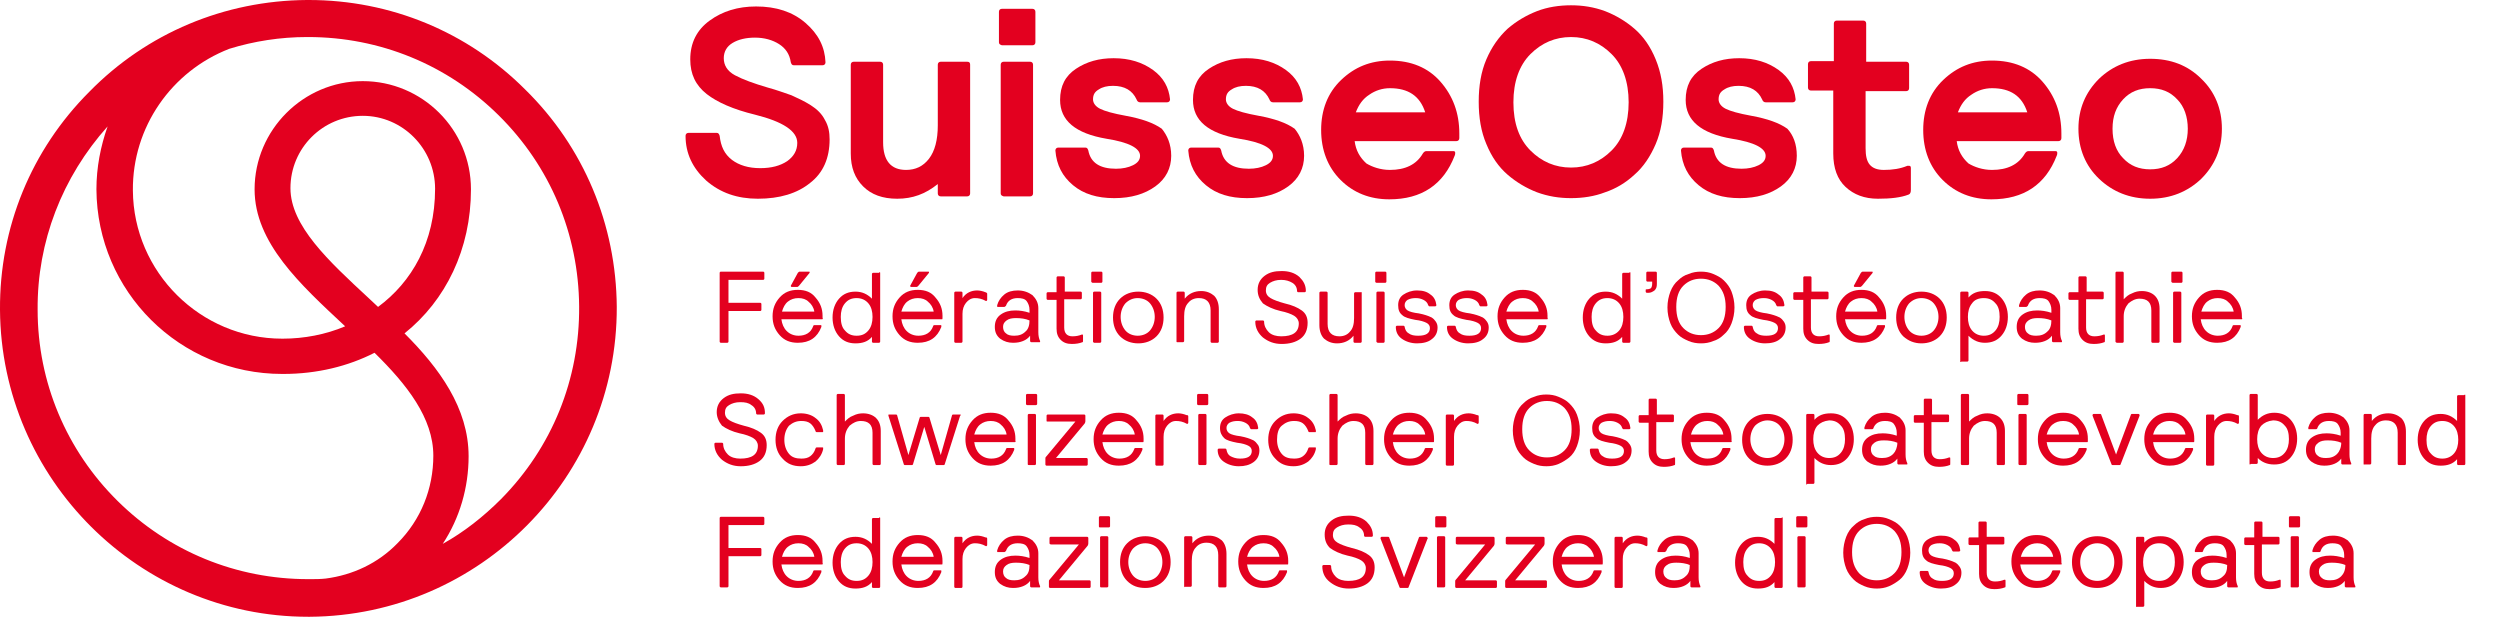 <svg xmlns="http://www.w3.org/2000/svg" xmlns:xlink="http://www.w3.org/1999/xlink" id="Ebene_1" x="0px" y="0px" viewBox="0 0 425.2 106.6" style="enable-background:new 0 0 425.2 106.6;" xml:space="preserve"><style type="text/css">	.st0{fill:#E3001F;}</style><g>	<path class="st0" d="M89.3,15.2C79.5,5.4,66.4,0,52.5,0c-0.1,0-0.2,0-0.3,0c-14,0.1-27.2,5.6-37,15.6C5.3,25.5-0.1,38.7,0,52.7  c0.2,28.8,23.7,52.2,52.4,52.2c0.1,0,0.2,0,0.3,0c28.9-0.2,52.3-23.8,52.2-52.7C104.8,38.2,99.3,25,89.3,15.2z M52.4,98.5  c-12.2,0-23.7-4.7-32.4-13.3C11.3,76.6,6.4,65,6.4,52.7c-0.1-11.6,4.2-22.6,11.9-31.2c-1.2,3.4-1.9,7-1.9,10.7  C16.5,49.6,30.6,63.6,48,63.6c0.1,0,0.1,0,0.2,0c5.7,0,11-1.3,15.5-3.6c5.5,5.4,10,11.1,10,17.5c0,5.6-2.1,10.9-6.1,14.9  c-3.3,3.4-7.6,5.4-12.2,6c-0.9,0.1-1.8,0.1-2.6,0.1C52.6,98.5,52.5,98.5,52.4,98.5z M62.7,50.7c-6.8-6.3-13.3-12.3-13.3-18.7  c0-6.8,5.5-12.3,12.3-12.3S74,25.3,74,32.1c0,9.1-4,15.9-9.7,20.1C63.8,51.7,63.2,51.2,62.7,50.7z M85.2,84.9c-3,3-6.3,5.6-9.9,7.6  c2.9-4.4,4.4-9.6,4.4-14.9c0-8.2-5-15-10.9-20.9c7-5.6,11.3-14.3,11.3-24.5c0-10.2-8.3-18.4-18.4-18.4s-18.4,8.3-18.4,18.4  c0,9.1,7.8,16.2,15.3,23.2c0,0,0.1,0.1,0.1,0.1c-3.3,1.4-7,2.1-10.6,2.1c0,0-0.1,0-0.1,0c-13.9,0-25.3-11.3-25.4-25.2  C22.5,21.6,29.2,12.1,39,8.3c4.2-1.3,8.7-2,13.2-2c0.1,0,0.2,0,0.2,0c12.2,0,23.7,4.7,32.4,13.3c8.8,8.7,13.6,20.2,13.7,32.5  C98.6,64.5,93.9,76.1,85.2,84.9z"></path>	<g>		<g>			<path class="st0" d="M117.4,10.1c0-2.8,1.1-5,3.3-6.6c2.2-1.6,4.8-2.4,7.9-2.4c3.4,0,6.2,0.9,8.4,2.8c2.2,1.9,3.3,4.1,3.4,6.7    c0,0.3-0.2,0.5-0.5,0.5H135c-0.3,0-0.4-0.2-0.5-0.5c-0.2-1.4-0.9-2.4-2-3.1c-1.1-0.7-2.5-1.1-4.1-1.1c-1.5,0-2.8,0.3-3.8,0.9    s-1.5,1.5-1.5,2.6c0,1.2,0.6,2.2,1.9,2.9c1.3,0.7,3.2,1.4,5.6,2.1c1.5,0.4,2.8,0.9,4,1.3c1.1,0.5,2.2,1,3.3,1.7    c1.1,0.7,1.9,1.5,2.4,2.5c0.6,1,0.8,2.1,0.8,3.3c0,3.2-1.1,5.7-3.3,7.4c-2.2,1.8-5.2,2.7-8.9,2.7c-3.5,0-6.4-1-8.8-3.1    c-2.3-2.1-3.5-4.6-3.5-7.6c0-0.3,0.2-0.5,0.5-0.5h4.8c0.3,0,0.4,0.2,0.5,0.5c0.2,1.8,0.8,3.1,2.1,4.1c1.2,0.9,2.8,1.4,4.8,1.4    c1.9,0,3.4-0.4,4.6-1.2c1.1-0.8,1.7-1.8,1.7-3.1c0-2-2.4-3.6-7.2-4.8c-3.7-0.9-6.4-2.1-8.2-3.5C118.3,14.5,117.4,12.6,117.4,10.1    z"></path>			<path class="st0" d="M165,11v21.9c0,0.3-0.2,0.5-0.5,0.5h-4.5c-0.3,0-0.5-0.2-0.5-0.5v-1.6c-2.1,1.7-4.3,2.5-6.9,2.5    c-2.5,0-4.4-0.7-5.8-2.1c-1.4-1.4-2.1-3.2-2.1-5.6V11c0-0.3,0.2-0.5,0.5-0.5h4.5c0.3,0,0.5,0.2,0.5,0.5v13.2    c0,3.1,1.3,4.7,3.9,4.7c1.6,0,2.9-0.6,3.9-1.9c1-1.3,1.5-3.2,1.5-5.7V11c0-0.3,0.2-0.5,0.5-0.5h4.5C164.9,10.5,165,10.7,165,11z"></path>			<path class="st0" d="M169.9,7.2V2c0-0.3,0.2-0.5,0.5-0.5h5.2c0.3,0,0.5,0.2,0.5,0.5v5.2c0,0.3-0.2,0.5-0.5,0.5h-5.2    C170.1,7.6,169.9,7.5,169.9,7.2z M170.2,32.9V11c0-0.3,0.2-0.5,0.5-0.5h4.5c0.3,0,0.5,0.2,0.5,0.5v21.9c0,0.3-0.2,0.5-0.5,0.5    h-4.5C170.4,33.3,170.2,33.2,170.2,32.9z"></path>			<path class="st0" d="M199.2,26.5c0,2.1-0.9,3.9-2.7,5.2s-4.1,2-7,2c-2.9,0-5.2-0.7-7-2.2c-1.8-1.5-2.8-3.4-3-5.9    c0-0.3,0.2-0.5,0.5-0.5h4.6c0.3,0,0.4,0.2,0.5,0.5c0.4,2.1,2,3.1,4.7,3.1c1.1,0,2.1-0.2,2.9-0.6c0.8-0.4,1.2-0.9,1.2-1.6    c0-1.3-1.9-2.3-5.7-2.9c-5.3-0.9-7.9-3.1-7.9-6.6c0-2.4,0.9-4.1,2.7-5.3c1.8-1.2,3.9-1.8,6.4-1.8c2.7,0,4.9,0.7,6.7,2    s2.7,3,2.9,5c0,0.3-0.2,0.5-0.5,0.5h-4.6c-0.3,0-0.5-0.2-0.6-0.5c-0.7-1.5-2-2.3-4-2.3c-1,0-1.8,0.2-2.4,0.6    c-0.7,0.4-1,0.9-1,1.7c0,0.6,0.4,1.2,1.2,1.6c0.8,0.4,2.2,0.8,4.4,1.2c2.7,0.5,4.7,1.2,6.1,2.2C198.5,23,199.2,24.5,199.2,26.5z"></path>			<path class="st0" d="M221.8,26.5c0,2.1-0.9,3.9-2.7,5.2s-4.1,2-7,2c-2.9,0-5.2-0.7-7-2.2c-1.8-1.5-2.8-3.4-3-5.9    c0-0.3,0.2-0.5,0.5-0.5h4.6c0.3,0,0.4,0.2,0.5,0.5c0.4,2.1,2,3.1,4.7,3.1c1.1,0,2.1-0.2,2.9-0.6c0.8-0.4,1.2-0.9,1.2-1.6    c0-1.3-1.9-2.3-5.7-2.9c-5.3-0.9-7.9-3.1-7.9-6.6c0-2.4,0.9-4.1,2.7-5.3c1.8-1.2,3.9-1.8,6.4-1.8c2.7,0,4.9,0.7,6.7,2    s2.7,3,2.9,5c0,0.3-0.2,0.5-0.5,0.5h-4.6c-0.3,0-0.5-0.2-0.6-0.5c-0.7-1.5-2-2.3-4-2.3c-1,0-1.8,0.2-2.4,0.6    c-0.7,0.4-1,0.9-1,1.7c0,0.6,0.4,1.2,1.2,1.6c0.8,0.4,2.2,0.8,4.4,1.2c2.7,0.5,4.7,1.2,6.1,2.2C221.1,23,221.8,24.5,221.8,26.5z"></path>			<path class="st0" d="M236.4,28.9c2.6,0,4.5-0.9,5.6-2.8c0.2-0.3,0.4-0.4,0.6-0.4h4.6c0.2,0,0.3,0.1,0.3,0.3c0,0.1,0,0.3-0.1,0.5    c-1.9,4.9-5.6,7.4-11.1,7.4c-3.3,0-6.1-1.1-8.3-3.3c-2.2-2.2-3.3-5.1-3.3-8.5c0-3.4,1.1-6.3,3.4-8.5s5-3.3,8.3-3.3    c3.6,0,6.5,1.2,8.6,3.6c2.1,2.4,3.2,5.3,3.2,8.8v0.8c0,0.3-0.2,0.5-0.5,0.5h-17.3c0.2,1.6,0.9,2.8,2,3.8    C233.4,28.4,234.8,28.9,236.4,28.9z M236.4,15c-1.3,0-2.5,0.4-3.5,1.1c-1.1,0.7-1.8,1.7-2.3,3h11.8C241.5,16.3,239.5,15,236.4,15    z"></path>			<path class="st0" d="M273,32.7c-1.8,0.7-3.8,1-5.8,1s-3.9-0.3-5.8-1c-1.8-0.7-3.5-1.7-5-3c-1.5-1.3-2.7-3-3.6-5.2    c-0.9-2.1-1.3-4.5-1.3-7.2c0-2.7,0.4-5.1,1.3-7.2s2.1-3.8,3.6-5.2c1.5-1.3,3.2-2.3,5-3c1.8-0.7,3.8-1,5.8-1s3.9,0.3,5.8,1    c1.8,0.7,3.5,1.7,5,3c1.5,1.3,2.7,3,3.6,5.2s1.3,4.5,1.3,7.2c0,2.7-0.4,5.1-1.3,7.2c-0.9,2.1-2.1,3.9-3.6,5.2    C276.5,31.1,274.8,32.1,273,32.7z M260.3,25.6c1.9,1.9,4.2,2.9,6.9,2.9c2.7,0,5-1,6.9-2.9s2.9-4.7,2.9-8.2c0-3.5-1-6.3-2.9-8.2    s-4.2-2.9-6.9-2.9c-2.7,0-5,1-6.9,2.9s-2.9,4.7-2.9,8.2C257.4,21,258.4,23.7,260.3,25.6z"></path>			<path class="st0" d="M305.6,26.5c0,2.1-0.9,3.9-2.7,5.2c-1.8,1.3-4.1,2-7,2c-2.9,0-5.2-0.7-7-2.2c-1.8-1.5-2.8-3.4-3-5.9    c0-0.3,0.2-0.5,0.5-0.5h4.6c0.3,0,0.4,0.2,0.5,0.5c0.4,2.1,2,3.1,4.7,3.1c1.1,0,2.1-0.2,2.9-0.6c0.8-0.4,1.2-0.9,1.2-1.6    c0-1.3-1.9-2.3-5.7-2.9c-5.3-0.9-7.9-3.1-7.9-6.6c0-2.4,0.9-4.1,2.7-5.3c1.8-1.2,3.9-1.8,6.4-1.8c2.7,0,4.9,0.7,6.7,2    s2.7,3,2.9,5c0,0.3-0.2,0.5-0.5,0.5h-4.6c-0.3,0-0.5-0.2-0.6-0.5c-0.7-1.5-2-2.3-4-2.3c-1,0-1.8,0.2-2.4,0.6    c-0.7,0.4-1,0.9-1,1.7c0,0.6,0.4,1.2,1.2,1.6c0.8,0.4,2.2,0.8,4.4,1.2c2.7,0.5,4.7,1.2,6.1,2.2C305,23,305.6,24.5,305.6,26.5z"></path>			<path class="st0" d="M317.3,10.5h6.9c0.3,0,0.5,0.2,0.5,0.5v4c0,0.3-0.2,0.5-0.5,0.5h-6.9v9.7c0,1.3,0.2,2.2,0.7,2.8    c0.5,0.6,1.3,0.9,2.4,0.9c1.5,0,2.8-0.2,4-0.7c0.1,0,0.2,0,0.3,0c0.2,0,0.3,0.1,0.3,0.4v3.7c0,0.4-0.1,0.7-0.4,0.8    c-1.3,0.5-3,0.7-5.2,0.7c-2.3,0-4.1-0.7-5.5-2c-1.4-1.3-2.1-3.2-2.1-5.7V15.4H308c-0.3,0-0.5-0.2-0.5-0.5v-4    c0-0.3,0.2-0.5,0.5-0.5h3.9V4c0-0.3,0.2-0.5,0.5-0.5h4.5c0.3,0,0.5,0.2,0.5,0.5V10.5z"></path>			<path class="st0" d="M338.8,28.9c2.6,0,4.5-0.9,5.6-2.8c0.2-0.3,0.4-0.4,0.6-0.4h4.6c0.2,0,0.3,0.1,0.3,0.3c0,0.1,0,0.3-0.1,0.5    c-1.9,4.9-5.6,7.4-11.1,7.4c-3.3,0-6.1-1.1-8.3-3.3c-2.2-2.2-3.3-5.1-3.3-8.5c0-3.4,1.1-6.3,3.4-8.5s5-3.3,8.3-3.3    c3.6,0,6.5,1.2,8.6,3.6c2.1,2.4,3.2,5.3,3.2,8.8v0.8c0,0.3-0.2,0.5-0.5,0.5h-17.3c0.2,1.6,0.9,2.8,2,3.8    C335.8,28.4,337.2,28.9,338.8,28.9z M338.8,15c-1.3,0-2.5,0.4-3.5,1.1c-1.1,0.7-1.8,1.7-2.3,3h11.8C343.9,16.3,341.9,15,338.8,15    z"></path>			<path class="st0" d="M357,30.4c-2.3-2.2-3.5-5.1-3.5-8.5c0-3.4,1.2-6.2,3.5-8.5c2.3-2.2,5.2-3.4,8.7-3.4c3.5,0,6.4,1.1,8.7,3.4    c2.3,2.2,3.5,5.1,3.5,8.5c0,3.4-1.2,6.2-3.5,8.5c-2.3,2.2-5.2,3.4-8.7,3.4C362.2,33.8,359.3,32.6,357,30.4z M361.1,16.9    c-1.2,1.3-1.8,2.9-1.8,5s0.6,3.8,1.8,5c1.2,1.3,2.7,1.9,4.6,1.9c1.9,0,3.4-0.6,4.6-1.9c1.2-1.3,1.8-3,1.8-5s-0.6-3.8-1.8-5    c-1.2-1.3-2.7-1.9-4.6-1.9C363.8,15,362.3,15.6,361.1,16.9z"></path>		</g>		<g>			<path class="st0" d="M123.9,52.9v5.2c0,0.1-0.1,0.2-0.2,0.2h-1.1c-0.1,0-0.2-0.1-0.2-0.2V46.4c0-0.1,0.1-0.2,0.2-0.2h7.2    c0.1,0,0.2,0.1,0.2,0.2v1c0,0.1-0.1,0.2-0.2,0.2h-5.9v3.9h5.4c0.1,0,0.2,0.1,0.2,0.2v1c0,0.1-0.1,0.2-0.2,0.2H123.9z"></path>			<path class="st0" d="M139.8,54.3h-6.9c0.1,0.8,0.4,1.5,0.9,2c0.5,0.5,1.2,0.8,2,0.8c1.2,0,2.1-0.5,2.5-1.6c0-0.1,0.1-0.2,0.2-0.2    h1.1c0.1,0,0.1,0,0.1,0.1c0,0,0,0.1,0,0.2c-0.7,1.8-2,2.7-4,2.7c-1.3,0-2.3-0.4-3.1-1.3s-1.2-1.9-1.2-3.2c0-1.3,0.4-2.3,1.2-3.2    c0.8-0.9,1.8-1.3,3.1-1.3c1.3,0,2.3,0.4,3,1.3c0.8,0.9,1.2,1.9,1.2,3.1v0.3C140,54.3,139.9,54.3,139.8,54.3z M135.8,50.7    c-0.7,0-1.3,0.2-1.8,0.6c-0.5,0.4-0.8,1-1,1.7h5.5c-0.1-0.7-0.5-1.3-1-1.7C137.1,50.9,136.5,50.7,135.8,50.7z M134.5,48.6    l1.2-2.2c0.1-0.1,0.2-0.2,0.3-0.2h1.6c0.1,0,0.1,0,0.1,0.1c0,0,0,0.1,0,0.1l-1.8,2.2c-0.1,0.1-0.2,0.2-0.3,0.2h-1    C134.5,48.7,134.5,48.7,134.5,48.6C134.5,48.6,134.5,48.6,134.5,48.6z"></path>			<path class="st0" d="M149.7,46.4v11.7c0,0.1-0.1,0.2-0.2,0.2h-1c-0.1,0-0.2-0.1-0.2-0.2v-0.8c-0.7,0.8-1.6,1.1-2.8,1.1    c-1.2,0-2.1-0.4-2.8-1.2c-0.7-0.8-1.1-1.9-1.1-3.2s0.4-2.4,1.1-3.2c0.7-0.8,1.6-1.2,2.8-1.2c1.1,0,2,0.4,2.8,1.2v-4.2    c0-0.1,0.1-0.2,0.2-0.2h1C149.6,46.2,149.7,46.3,149.7,46.4z M147.7,56.2c0.5-0.6,0.7-1.4,0.7-2.3c0-0.9-0.2-1.7-0.7-2.3    s-1.2-0.9-2-0.9c-0.9,0-1.5,0.3-2,0.9c-0.5,0.6-0.7,1.4-0.7,2.3c0,1,0.2,1.8,0.7,2.3c0.5,0.6,1.1,0.9,2,0.9    C146.6,57.1,147.2,56.8,147.7,56.2z"></path>			<path class="st0" d="M160.2,54.3h-6.9c0.1,0.8,0.4,1.5,0.9,2c0.5,0.5,1.2,0.8,2,0.8c1.2,0,2.1-0.5,2.5-1.6c0-0.1,0.1-0.2,0.2-0.2    h1.1c0.1,0,0.1,0,0.1,0.1c0,0,0,0.1,0,0.2c-0.7,1.8-2,2.7-4,2.7c-1.3,0-2.3-0.4-3.1-1.3s-1.2-1.9-1.2-3.2c0-1.3,0.4-2.3,1.2-3.2    c0.8-0.9,1.8-1.3,3.1-1.3c1.3,0,2.3,0.4,3,1.3c0.8,0.9,1.2,1.9,1.2,3.1v0.3C160.3,54.3,160.3,54.3,160.2,54.3z M156.1,50.7    c-0.7,0-1.3,0.2-1.8,0.6c-0.5,0.4-0.8,1-1,1.7h5.5c-0.1-0.7-0.5-1.3-1-1.7C157.4,50.9,156.8,50.7,156.1,50.7z M154.8,48.6    l1.2-2.2c0.1-0.1,0.2-0.2,0.3-0.2h1.6c0.1,0,0.1,0,0.1,0.1c0,0,0,0.1,0,0.1l-1.8,2.2c-0.1,0.1-0.2,0.2-0.3,0.2h-1    C154.8,48.7,154.8,48.7,154.8,48.6C154.8,48.6,154.8,48.6,154.8,48.6z"></path>			<path class="st0" d="M167.9,50v1c0,0.1-0.1,0.2-0.2,0.2c-0.7-0.4-1.3-0.5-1.9-0.5c-0.6,0-1.1,0.3-1.5,0.8    c-0.4,0.5-0.6,1.1-0.6,1.9v4.7c0,0.1-0.1,0.2-0.2,0.2h-1c-0.1,0-0.2-0.1-0.2-0.2v-8.3c0-0.1,0.1-0.2,0.2-0.2h1    c0.1,0,0.2,0.1,0.2,0.2v0.9c0.6-0.9,1.5-1.3,2.5-1.3c0.4,0,0.9,0.1,1.4,0.3C167.9,49.8,167.9,49.9,167.9,50z"></path>			<path class="st0" d="M170.8,52.2h-1.1c-0.1,0-0.1,0-0.1-0.1c0-0.1,0-0.1,0-0.2c0.2-0.7,0.6-1.3,1.2-1.8c0.6-0.5,1.4-0.7,2.3-0.7    c1,0,1.8,0.3,2.5,0.8c0.6,0.6,1,1.3,1,2.2v4.1c0,0.6,0.1,1.1,0.3,1.5c0,0,0,0.1,0,0.1c0,0.1,0,0.1-0.1,0.1h-1.4    c-0.1,0-0.2-0.1-0.2-0.2v-0.9c-0.3,0.4-0.7,0.7-1.2,0.9s-1,0.3-1.7,0.3c-0.8,0-1.5-0.2-2.2-0.7c-0.6-0.5-0.9-1.1-0.9-2    c0-0.9,0.3-1.6,1-2.1s1.5-0.7,2.5-0.7c0.7,0,1.5,0.1,2.4,0.4v-0.5c0-0.6-0.2-1.1-0.5-1.5s-0.9-0.5-1.5-0.5c-1,0-1.7,0.4-2,1.3    C171,52.1,170.9,52.2,170.8,52.2z M175.1,54.5c-0.7-0.3-1.5-0.4-2.3-0.4c-0.7,0-1.2,0.1-1.6,0.4s-0.6,0.6-0.6,1.1    c0,0.5,0.2,0.9,0.5,1.1c0.3,0.3,0.8,0.4,1.4,0.4c0.8,0,1.4-0.2,1.9-0.7C174.9,56,175.1,55.3,175.1,54.5z"></path>			<path class="st0" d="M181,49.6h2.8c0.1,0,0.2,0.1,0.2,0.2v0.9c0,0.1-0.1,0.2-0.2,0.2H181v4.8c0,1,0.5,1.5,1.4,1.5    c0.6,0,1.1-0.1,1.6-0.3c0,0,0.1,0,0.1,0c0.1,0,0.1,0.1,0.1,0.2v0.8c0,0.2,0,0.3-0.1,0.3c-0.5,0.2-1.1,0.3-1.8,0.3    c-0.8,0-1.4-0.2-1.9-0.7c-0.5-0.5-0.7-1.1-0.7-1.9v-4.9h-1.5c-0.1,0-0.2-0.1-0.2-0.2v-0.9c0-0.1,0.1-0.2,0.2-0.2h1.5v-2.5    c0-0.1,0.1-0.2,0.2-0.2h1c0.1,0,0.2,0.1,0.2,0.2V49.6z"></path>			<path class="st0" d="M185.6,47.9v-1.5c0-0.1,0.1-0.2,0.2-0.2h1.5c0.1,0,0.2,0.1,0.2,0.2v1.5c0,0.1-0.1,0.2-0.2,0.2h-1.5    C185.7,48,185.6,48,185.6,47.9z M185.9,58.1v-8.3c0-0.1,0.1-0.2,0.2-0.2h1c0.1,0,0.2,0.1,0.2,0.2v8.3c0,0.1-0.1,0.2-0.2,0.2h-1    C185.9,58.2,185.9,58.2,185.9,58.1z"></path>			<path class="st0" d="M190.5,57.2c-0.8-0.8-1.2-1.9-1.2-3.2s0.4-2.4,1.2-3.2c0.8-0.8,1.9-1.2,3.1-1.2s2.3,0.4,3.1,1.2    c0.8,0.8,1.2,1.9,1.2,3.2s-0.4,2.4-1.2,3.2c-0.8,0.8-1.9,1.2-3.1,1.2S191.3,58,190.5,57.2z M191.4,51.6c-0.5,0.6-0.8,1.4-0.8,2.3    s0.3,1.7,0.8,2.3c0.5,0.6,1.3,0.9,2.1,0.9s1.6-0.3,2.1-0.9c0.5-0.6,0.8-1.4,0.8-2.3s-0.3-1.7-0.8-2.3c-0.5-0.6-1.3-0.9-2.1-0.9    S192,51,191.4,51.6z"></path>			<path class="st0" d="M200.1,58.1v-8.3c0-0.1,0.1-0.2,0.2-0.2h1c0.1,0,0.2,0.1,0.2,0.2v1c0.7-0.9,1.7-1.3,2.8-1.3    c0.9,0,1.6,0.3,2.2,0.8c0.5,0.5,0.8,1.3,0.8,2.3v5.5c0,0.1-0.1,0.2-0.2,0.2h-1c-0.1,0-0.2-0.1-0.2-0.2v-5.3c0-1.4-0.7-2.1-2-2.1    c-0.8,0-1.4,0.3-1.8,0.8c-0.5,0.5-0.7,1.3-0.7,2.3v4.2c0,0.1-0.1,0.2-0.2,0.2h-1C200.2,58.2,200.1,58.2,200.1,58.1z"></path>			<path class="st0" d="M213.9,49.3c0-1,0.4-1.8,1.2-2.4c0.8-0.6,1.7-0.8,2.9-0.8c1.2,0,2.2,0.3,3,1c0.7,0.7,1.1,1.4,1.1,2.4    c0,0.1-0.1,0.2-0.2,0.2h-1.1c-0.1,0-0.2-0.1-0.2-0.2c0-0.6-0.3-1.1-0.8-1.4s-1.1-0.5-1.9-0.5c-0.8,0-1.4,0.2-1.9,0.5    s-0.7,0.7-0.7,1.3c0,0.6,0.3,1,0.8,1.3c0.5,0.3,1.3,0.6,2.4,0.9c1.3,0.3,2.2,0.7,2.9,1.2c0.7,0.5,1,1.2,1,2.1    c0,1.2-0.4,2.1-1.2,2.7s-1.9,0.9-3.2,0.9c-1.3,0-2.3-0.4-3.2-1.1c-0.8-0.7-1.3-1.6-1.3-2.7c0-0.1,0.1-0.2,0.2-0.2h1.1    c0.1,0,0.2,0.1,0.2,0.2c0,0.7,0.3,1.3,0.8,1.8c0.5,0.5,1.3,0.7,2.1,0.7c2,0,3-0.7,3-2.2c0-0.5-0.3-1-0.8-1.3    c-0.5-0.3-1.3-0.6-2.3-0.8c-1.3-0.3-2.3-0.8-3-1.3C214.2,50.9,213.9,50.2,213.9,49.3z"></path>			<path class="st0" d="M231.6,49.8v8.3c0,0.1-0.1,0.2-0.2,0.2h-1c-0.1,0-0.2-0.1-0.2-0.2v-1c-0.7,0.9-1.7,1.3-2.8,1.3    c-0.9,0-1.6-0.3-2.2-0.8c-0.5-0.5-0.8-1.3-0.8-2.3v-5.5c0-0.1,0.1-0.2,0.2-0.2h1c0.1,0,0.2,0.1,0.2,0.2v5.3c0,1.4,0.7,2.1,2,2.1    c0.8,0,1.4-0.3,1.8-0.8c0.5-0.5,0.7-1.3,0.7-2.3v-4.2c0-0.1,0.1-0.2,0.2-0.2h1C231.5,49.6,231.6,49.7,231.6,49.8z"></path>			<path class="st0" d="M233.9,47.9v-1.5c0-0.1,0.1-0.2,0.2-0.2h1.5c0.1,0,0.2,0.1,0.2,0.2v1.5c0,0.1-0.1,0.2-0.2,0.2h-1.5    C233.9,48,233.9,48,233.9,47.9z M234.1,58.1v-8.3c0-0.1,0.1-0.2,0.2-0.2h1c0.1,0,0.2,0.1,0.2,0.2v8.3c0,0.1-0.1,0.2-0.2,0.2h-1    C234.2,58.2,234.1,58.2,234.1,58.1z"></path>			<path class="st0" d="M244.5,55.7c0,0.8-0.3,1.5-1,2c-0.6,0.5-1.5,0.7-2.5,0.7c-1,0-1.9-0.3-2.6-0.8c-0.7-0.5-1-1.2-1-2    c0-0.1,0.1-0.2,0.2-0.2h1.1c0.1,0,0.2,0.1,0.2,0.2c0.1,0.5,0.3,0.9,0.7,1.1c0.4,0.3,0.9,0.4,1.6,0.4c1.3,0,2-0.4,2-1.3    c0-0.4-0.2-0.7-0.6-0.9c-0.4-0.2-1-0.4-1.9-0.5c-1-0.2-1.8-0.4-2.2-0.8c-0.5-0.4-0.7-0.9-0.7-1.7c0-0.8,0.3-1.4,0.9-1.8    c0.6-0.4,1.4-0.7,2.3-0.7c1,0,1.7,0.2,2.3,0.7c0.6,0.4,0.9,1,1,1.8c0,0.1-0.1,0.2-0.2,0.2h-1c-0.1,0-0.1-0.1-0.2-0.2    c-0.1-0.4-0.4-0.7-0.8-0.9c-0.4-0.2-0.8-0.3-1.3-0.3c-0.6,0-1,0.1-1.4,0.3c-0.3,0.2-0.5,0.5-0.5,0.9c0,0.4,0.2,0.7,0.5,0.9    s1,0.4,1.9,0.5c0.5,0.1,0.9,0.2,1.2,0.3c0.3,0.1,0.6,0.2,1,0.4c0.3,0.2,0.5,0.4,0.7,0.7S244.5,55.3,244.5,55.7z"></path>			<path class="st0" d="M253.2,55.7c0,0.8-0.3,1.5-1,2c-0.6,0.5-1.5,0.7-2.5,0.7c-1,0-1.9-0.3-2.6-0.8c-0.7-0.5-1-1.2-1-2    c0-0.1,0.1-0.2,0.2-0.2h1.1c0.1,0,0.2,0.1,0.2,0.2c0.1,0.5,0.3,0.9,0.7,1.1c0.4,0.3,0.9,0.4,1.6,0.4c1.3,0,2-0.4,2-1.3    c0-0.4-0.2-0.7-0.6-0.9c-0.4-0.2-1-0.4-1.9-0.5c-1-0.2-1.8-0.4-2.2-0.8c-0.5-0.4-0.7-0.9-0.7-1.7c0-0.8,0.3-1.4,0.9-1.8    c0.6-0.4,1.4-0.7,2.3-0.7c1,0,1.7,0.2,2.3,0.7c0.6,0.4,0.9,1,1,1.8c0,0.1-0.1,0.2-0.2,0.2h-1c-0.1,0-0.1-0.1-0.2-0.2    c-0.1-0.4-0.4-0.7-0.8-0.9c-0.4-0.2-0.8-0.3-1.3-0.3c-0.6,0-1,0.1-1.4,0.3c-0.3,0.2-0.5,0.5-0.5,0.9c0,0.4,0.2,0.7,0.5,0.9    s1,0.4,1.9,0.5c0.5,0.1,0.9,0.2,1.2,0.3c0.3,0.1,0.6,0.2,1,0.4c0.3,0.2,0.5,0.4,0.7,0.7S253.2,55.3,253.2,55.7z"></path>			<path class="st0" d="M263.1,54.3h-6.9c0.1,0.8,0.4,1.5,0.9,2c0.5,0.5,1.2,0.8,2,0.8c1.2,0,2.1-0.5,2.5-1.6c0-0.1,0.1-0.2,0.2-0.2    h1.1c0.1,0,0.1,0,0.1,0.1c0,0,0,0.1,0,0.2c-0.7,1.8-2,2.7-4,2.7c-1.3,0-2.3-0.4-3.1-1.3s-1.2-1.9-1.2-3.2c0-1.3,0.4-2.3,1.2-3.2    s1.8-1.3,3.1-1.3c1.3,0,2.3,0.4,3,1.3c0.8,0.9,1.2,1.9,1.2,3.1v0.3C263.3,54.3,263.2,54.3,263.1,54.3z M259,50.7    c-0.7,0-1.3,0.2-1.8,0.6c-0.5,0.4-0.8,1-1,1.7h5.5c-0.1-0.7-0.5-1.3-1-1.7C260.3,50.9,259.7,50.7,259,50.7z"></path>			<path class="st0" d="M277.3,46.4v11.7c0,0.1-0.1,0.2-0.2,0.2h-1c-0.1,0-0.2-0.1-0.2-0.2v-0.8c-0.7,0.8-1.6,1.1-2.8,1.1    c-1.2,0-2.1-0.4-2.8-1.2c-0.7-0.8-1.1-1.9-1.1-3.2s0.4-2.4,1.1-3.2c0.7-0.8,1.6-1.2,2.8-1.2c1.1,0,2,0.4,2.8,1.2v-4.2    c0-0.1,0.1-0.2,0.2-0.2h1C277.2,46.2,277.3,46.3,277.3,46.4z M275.4,56.2c0.5-0.6,0.7-1.4,0.7-2.3c0-0.9-0.2-1.7-0.7-2.3    s-1.2-0.9-2-0.9c-0.9,0-1.5,0.3-2,0.9c-0.5,0.6-0.7,1.4-0.7,2.3c0,1,0.2,1.8,0.7,2.3c0.5,0.6,1.1,0.9,2,0.9    C274.2,57.1,274.9,56.8,275.4,56.2z"></path>			<path class="st0" d="M280.1,49.2c0.3,0,0.6-0.1,0.7-0.2s0.2-0.4,0.2-0.7v-0.4h-0.8c-0.1,0-0.2-0.1-0.2-0.2v-1.3    c0-0.1,0.1-0.2,0.2-0.2h1.4c0.1,0,0.2,0.1,0.2,0.2v1.9c0,0.5-0.1,0.8-0.4,1.1c-0.3,0.2-0.6,0.4-1,0.4h-0.3    c-0.1,0-0.2-0.1-0.2-0.2v-0.3C279.9,49.2,280,49.2,280.1,49.2z"></path>			<path class="st0" d="M291.4,58c-0.7,0.3-1.4,0.4-2.1,0.4s-1.4-0.1-2.1-0.4c-0.7-0.3-1.3-0.6-1.8-1.1c-0.5-0.5-1-1.1-1.3-1.9    c-0.3-0.8-0.5-1.7-0.5-2.7s0.2-1.9,0.5-2.7c0.3-0.8,0.8-1.5,1.3-1.9c0.5-0.5,1.1-0.9,1.8-1.1c0.7-0.3,1.4-0.4,2.1-0.4    s1.4,0.1,2.1,0.4c0.7,0.3,1.3,0.6,1.8,1.1c0.5,0.5,1,1.1,1.3,1.9s0.5,1.7,0.5,2.7s-0.2,1.9-0.5,2.7c-0.3,0.8-0.8,1.5-1.3,1.9    C292.7,57.4,292.1,57.8,291.4,58z M286.3,55.8c0.8,0.8,1.8,1.2,3,1.2c1.2,0,2.2-0.4,3-1.2s1.2-2,1.2-3.6c0-1.6-0.4-2.7-1.2-3.6    c-0.8-0.8-1.8-1.2-3-1.2c-1.2,0-2.2,0.4-3,1.2c-0.8,0.8-1.2,2-1.2,3.6C285.1,53.8,285.5,55,286.3,55.8z"></path>			<path class="st0" d="M303.7,55.7c0,0.8-0.3,1.5-1,2c-0.6,0.5-1.5,0.7-2.5,0.7c-1,0-1.9-0.3-2.6-0.8c-0.7-0.5-1-1.2-1-2    c0-0.1,0.1-0.2,0.2-0.2h1.1c0.1,0,0.2,0.1,0.2,0.2c0.1,0.5,0.3,0.9,0.7,1.1c0.4,0.3,0.9,0.4,1.6,0.4c1.3,0,2-0.4,2-1.3    c0-0.4-0.2-0.7-0.6-0.9c-0.4-0.2-1-0.4-1.9-0.5c-1-0.2-1.8-0.4-2.2-0.8c-0.5-0.4-0.7-0.9-0.7-1.7c0-0.8,0.3-1.4,0.9-1.8    c0.6-0.4,1.4-0.7,2.3-0.7c1,0,1.7,0.2,2.3,0.7c0.6,0.4,0.9,1,1,1.8c0,0.1-0.1,0.2-0.2,0.2h-1c-0.1,0-0.1-0.1-0.2-0.2    c-0.1-0.4-0.4-0.7-0.8-0.9c-0.4-0.2-0.8-0.3-1.3-0.3c-0.6,0-1,0.1-1.4,0.3c-0.3,0.2-0.5,0.5-0.5,0.9c0,0.4,0.2,0.7,0.5,0.9    s1,0.4,1.9,0.5c0.5,0.1,0.9,0.2,1.2,0.3c0.3,0.1,0.6,0.2,1,0.4c0.3,0.2,0.5,0.4,0.7,0.7S303.7,55.3,303.7,55.7z"></path>			<path class="st0" d="M308,49.6h2.8c0.1,0,0.2,0.1,0.2,0.2v0.9c0,0.1-0.1,0.2-0.2,0.2H308v4.8c0,1,0.5,1.5,1.4,1.5    c0.6,0,1.1-0.1,1.6-0.3c0,0,0.1,0,0.1,0c0.1,0,0.1,0.1,0.1,0.2v0.8c0,0.2,0,0.3-0.1,0.3c-0.5,0.2-1.1,0.3-1.8,0.3    c-0.8,0-1.4-0.2-1.9-0.7c-0.5-0.5-0.7-1.1-0.7-1.9v-4.9h-1.5c-0.1,0-0.2-0.1-0.2-0.2v-0.9c0-0.1,0.1-0.2,0.2-0.2h1.5v-2.5    c0-0.1,0.1-0.2,0.2-0.2h1c0.1,0,0.2,0.1,0.2,0.2V49.6z"></path>			<path class="st0" d="M320.7,54.3h-6.9c0.1,0.8,0.4,1.5,0.9,2c0.5,0.5,1.2,0.8,2,0.8c1.2,0,2.1-0.5,2.5-1.6c0-0.1,0.1-0.2,0.2-0.2    h1.1c0.1,0,0.1,0,0.1,0.1c0,0,0,0.1,0,0.2c-0.7,1.8-2,2.7-4,2.7c-1.3,0-2.3-0.4-3.1-1.3s-1.2-1.9-1.2-3.2c0-1.3,0.4-2.3,1.2-3.2    s1.8-1.3,3.1-1.3c1.3,0,2.3,0.4,3,1.3c0.8,0.9,1.2,1.9,1.2,3.1v0.3C320.8,54.3,320.8,54.3,320.7,54.3z M316.6,50.7    c-0.7,0-1.3,0.2-1.8,0.6c-0.5,0.4-0.8,1-1,1.7h5.5c-0.1-0.7-0.5-1.3-1-1.7C317.9,50.9,317.3,50.7,316.6,50.7z M315.3,48.6    l1.2-2.2c0.1-0.1,0.2-0.2,0.3-0.2h1.6c0.1,0,0.1,0,0.1,0.1c0,0,0,0.1,0,0.1l-1.8,2.2c-0.1,0.1-0.2,0.2-0.3,0.2h-1    C315.3,48.7,315.3,48.7,315.3,48.6C315.3,48.6,315.3,48.6,315.3,48.6z"></path>			<path class="st0" d="M323.7,57.2c-0.8-0.8-1.2-1.9-1.2-3.2s0.4-2.4,1.2-3.2c0.8-0.8,1.9-1.2,3.1-1.2s2.3,0.4,3.1,1.2    s1.2,1.9,1.2,3.2s-0.4,2.4-1.2,3.2s-1.9,1.2-3.1,1.2S324.6,58,323.7,57.2z M324.7,51.6c-0.5,0.6-0.8,1.4-0.8,2.3s0.3,1.7,0.8,2.3    c0.5,0.6,1.3,0.9,2.1,0.9s1.6-0.3,2.1-0.9c0.5-0.6,0.8-1.4,0.8-2.3s-0.3-1.7-0.8-2.3c-0.5-0.6-1.3-0.9-2.1-0.9    S325.3,51,324.7,51.6z"></path>			<path class="st0" d="M333.4,61.5V49.8c0-0.1,0.1-0.2,0.2-0.2h1c0.1,0,0.2,0.1,0.2,0.2v0.8c0.7-0.8,1.6-1.1,2.8-1.1    c1.2,0,2.1,0.4,2.8,1.2c0.7,0.8,1.1,1.9,1.1,3.2s-0.4,2.4-1.1,3.2c-0.7,0.8-1.6,1.2-2.8,1.2c-1.1,0-2-0.4-2.8-1.2v4.2    c0,0.1-0.1,0.2-0.2,0.2h-1C333.5,61.6,333.4,61.6,333.4,61.5z M335.4,51.6c-0.5,0.6-0.7,1.4-0.7,2.3c0,0.9,0.2,1.7,0.7,2.3    c0.5,0.6,1.2,0.9,2,0.9c0.9,0,1.5-0.3,2-0.9c0.5-0.6,0.7-1.4,0.7-2.3c0-1-0.2-1.8-0.7-2.3c-0.5-0.6-1.1-0.9-2-0.9    C336.5,50.7,335.8,51,335.4,51.6z"></path>			<path class="st0" d="M344.6,52.2h-1.1c-0.1,0-0.1,0-0.1-0.1c0-0.1,0-0.1,0-0.2c0.2-0.7,0.6-1.3,1.2-1.8c0.6-0.5,1.4-0.7,2.3-0.7    c1,0,1.8,0.3,2.5,0.8c0.6,0.6,1,1.3,1,2.2v4.1c0,0.6,0.1,1.1,0.3,1.5c0,0,0,0.1,0,0.1c0,0.1,0,0.1-0.1,0.1h-1.4    c-0.1,0-0.2-0.1-0.2-0.2v-0.9c-0.3,0.4-0.7,0.7-1.2,0.9c-0.5,0.2-1,0.3-1.7,0.3c-0.8,0-1.5-0.2-2.2-0.7c-0.6-0.5-0.9-1.1-0.9-2    c0-0.9,0.3-1.6,1-2.1s1.5-0.7,2.5-0.7c0.7,0,1.5,0.1,2.4,0.4v-0.5c0-0.6-0.2-1.1-0.5-1.5s-0.9-0.5-1.5-0.5c-1,0-1.7,0.4-2,1.3    C344.8,52.1,344.7,52.2,344.6,52.2z M348.9,54.5c-0.7-0.3-1.5-0.4-2.3-0.4c-0.7,0-1.2,0.1-1.6,0.4c-0.4,0.3-0.6,0.6-0.6,1.1    c0,0.5,0.2,0.9,0.5,1.1c0.3,0.3,0.8,0.4,1.4,0.4c0.8,0,1.4-0.2,1.9-0.7C348.7,56,348.9,55.3,348.9,54.5z"></path>			<path class="st0" d="M354.8,49.6h2.8c0.1,0,0.2,0.1,0.2,0.2v0.9c0,0.1-0.1,0.2-0.2,0.2h-2.8v4.8c0,1,0.5,1.5,1.4,1.5    c0.6,0,1.1-0.1,1.6-0.3c0,0,0.1,0,0.1,0c0.1,0,0.1,0.1,0.1,0.2v0.8c0,0.2,0,0.3-0.1,0.3c-0.5,0.2-1.1,0.3-1.8,0.3    c-0.8,0-1.4-0.2-1.9-0.7c-0.5-0.5-0.7-1.1-0.7-1.9v-4.9h-1.5c-0.1,0-0.2-0.1-0.2-0.2v-0.9c0-0.1,0.1-0.2,0.2-0.2h1.5v-2.5    c0-0.1,0.1-0.2,0.2-0.2h1c0.1,0,0.2,0.1,0.2,0.2V49.6z"></path>			<path class="st0" d="M359.8,58.1V46.4c0-0.1,0.1-0.2,0.2-0.2h1c0.1,0,0.2,0.1,0.2,0.2v4.5c0.4-0.4,0.8-0.8,1.4-1    c0.6-0.3,1.1-0.4,1.7-0.4c0.9,0,1.7,0.3,2.2,0.8c0.5,0.5,0.8,1.2,0.8,2.2v5.6c0,0.1-0.1,0.2-0.2,0.2h-1c-0.1,0-0.2-0.1-0.2-0.2    v-5.3c0-1.4-0.7-2-2-2c-0.7,0-1.3,0.3-1.9,0.8c-0.5,0.6-0.8,1.3-0.8,2.2v4.3c0,0.1-0.1,0.2-0.2,0.2h-1    C359.9,58.2,359.8,58.2,359.8,58.1z"></path>			<path class="st0" d="M369.3,47.9v-1.5c0-0.1,0.1-0.2,0.2-0.2h1.5c0.1,0,0.2,0.1,0.2,0.2v1.5c0,0.1-0.1,0.2-0.2,0.2h-1.5    C369.4,48,369.3,48,369.3,47.9z M369.6,58.1v-8.3c0-0.1,0.1-0.2,0.2-0.2h1c0.1,0,0.2,0.1,0.2,0.2v8.3c0,0.1-0.1,0.2-0.2,0.2h-1    C369.6,58.2,369.6,58.2,369.6,58.1z"></path>			<path class="st0" d="M381.2,54.3h-6.9c0.1,0.8,0.4,1.5,0.9,2c0.5,0.5,1.2,0.8,2,0.8c1.2,0,2.1-0.5,2.5-1.6c0-0.1,0.1-0.2,0.2-0.2    h1.1c0.1,0,0.1,0,0.1,0.1c0,0,0,0.1,0,0.2c-0.7,1.8-2,2.7-4,2.7c-1.3,0-2.3-0.4-3.1-1.3s-1.2-1.9-1.2-3.2c0-1.3,0.4-2.3,1.2-3.2    s1.8-1.3,3.1-1.3c1.3,0,2.3,0.4,3,1.3c0.8,0.9,1.2,1.9,1.2,3.1v0.3C381.4,54.3,381.4,54.3,381.2,54.3z M377.2,50.7    c-0.7,0-1.3,0.2-1.8,0.6c-0.5,0.4-0.8,1-1,1.7h5.5c-0.1-0.7-0.5-1.3-1-1.7C378.5,50.9,377.9,50.7,377.2,50.7z"></path>			<path class="st0" d="M121.9,70.1c0-1,0.4-1.8,1.2-2.4c0.8-0.6,1.7-0.8,2.9-0.8c1.2,0,2.2,0.3,3,1s1.1,1.4,1.1,2.4    c0,0.1-0.1,0.2-0.2,0.2h-1.1c-0.1,0-0.2-0.1-0.2-0.2c0-0.6-0.3-1.1-0.8-1.4c-0.5-0.4-1.1-0.5-1.9-0.5c-0.8,0-1.4,0.2-1.9,0.5    s-0.7,0.7-0.7,1.3c0,0.6,0.3,1,0.8,1.3c0.5,0.3,1.3,0.6,2.4,0.9c1.3,0.3,2.2,0.7,2.9,1.2c0.7,0.5,1,1.2,1,2.1    c0,1.2-0.4,2.1-1.2,2.7c-0.8,0.6-1.9,0.9-3.2,0.9c-1.3,0-2.3-0.4-3.2-1.1c-0.8-0.7-1.3-1.6-1.3-2.7c0-0.1,0.1-0.2,0.2-0.2h1.1    c0.1,0,0.2,0.1,0.2,0.2c0,0.7,0.3,1.3,0.8,1.8c0.5,0.5,1.3,0.7,2.1,0.7c2,0,3-0.7,3-2.2c0-0.5-0.3-1-0.8-1.3    c-0.5-0.3-1.3-0.6-2.3-0.8c-1.3-0.3-2.3-0.8-3-1.3C122.3,71.8,121.9,71,121.9,70.1z"></path>			<path class="st0" d="M136.3,71.6c-0.9,0-1.5,0.3-2.1,0.8c-0.5,0.6-0.8,1.4-0.8,2.4c0,1,0.3,1.8,0.8,2.4c0.5,0.6,1.2,0.8,2.1,0.8    c0.6,0,1.1-0.1,1.5-0.4c0.4-0.3,0.7-0.7,0.9-1.3c0-0.1,0.1-0.2,0.2-0.2h1c0.1,0,0.1,0,0.1,0.1c0,0.1,0,0.1,0,0.2    c-0.2,0.9-0.7,1.6-1.3,2.1c-0.7,0.5-1.5,0.8-2.5,0.8c-1.3,0-2.3-0.4-3.1-1.3c-0.8-0.8-1.2-1.9-1.2-3.2s0.4-2.4,1.2-3.2    c0.8-0.8,1.8-1.3,3.1-1.3c1,0,1.9,0.3,2.5,0.8c0.7,0.5,1.1,1.2,1.3,2.1c0,0,0,0.1,0,0.2c0,0.1,0,0.1-0.1,0.1h-1    c-0.1,0-0.2-0.1-0.2-0.2c-0.2-0.5-0.5-1-0.9-1.3C137.4,71.7,136.9,71.6,136.3,71.6z"></path>			<path class="st0" d="M142.3,78.9V67.2c0-0.1,0.1-0.2,0.2-0.2h1c0.1,0,0.2,0.1,0.2,0.2v4.5c0.4-0.4,0.8-0.8,1.4-1    c0.6-0.3,1.1-0.4,1.7-0.4c0.9,0,1.7,0.3,2.2,0.8c0.5,0.5,0.8,1.2,0.8,2.2v5.6c0,0.1-0.1,0.2-0.2,0.2h-1c-0.1,0-0.2-0.1-0.2-0.2    v-5.3c0-1.4-0.7-2-2-2c-0.7,0-1.3,0.3-1.9,0.8c-0.5,0.6-0.8,1.3-0.8,2.2v4.3c0,0.1-0.1,0.2-0.2,0.2h-1    C142.4,79.1,142.3,79,142.3,78.9z"></path>			<path class="st0" d="M163.3,70.7l-2.6,8.2c0,0.1-0.1,0.2-0.2,0.2h-1.2c-0.1,0-0.2-0.1-0.2-0.2l-1.9-6.3l-1.9,6.3    c0,0.1-0.1,0.2-0.2,0.2h-1.2c-0.1,0-0.2-0.1-0.2-0.2l-2.6-8.2c0,0,0-0.1,0-0.1c0-0.1,0-0.1,0.1-0.1h1.2c0.1,0,0.2,0.1,0.2,0.2    l1.9,6.7l1.9-6.3c0-0.1,0.1-0.2,0.2-0.2h1.3c0.1,0,0.2,0.1,0.2,0.2l1.9,6.3l1.9-6.7c0-0.1,0.1-0.2,0.2-0.2h1.2    c0.1,0,0.1,0,0.1,0.1C163.4,70.6,163.4,70.7,163.3,70.7z"></path>			<path class="st0" d="M172.6,75.2h-6.9c0.1,0.8,0.4,1.5,0.9,2c0.5,0.5,1.2,0.8,2,0.8c1.2,0,2.1-0.5,2.5-1.6c0-0.1,0.1-0.2,0.2-0.2    h1.1c0.1,0,0.1,0,0.1,0.1c0,0,0,0.1,0,0.2c-0.7,1.8-2,2.7-4,2.7c-1.3,0-2.3-0.4-3.1-1.3s-1.2-1.9-1.2-3.2c0-1.3,0.4-2.3,1.2-3.2    c0.8-0.9,1.8-1.3,3.1-1.3c1.3,0,2.3,0.4,3,1.3c0.8,0.9,1.2,1.9,1.2,3.1V75C172.8,75.1,172.7,75.2,172.6,75.2z M168.5,71.6    c-0.7,0-1.3,0.2-1.8,0.6c-0.5,0.4-0.8,1-1,1.7h5.5c-0.1-0.7-0.5-1.3-1-1.7C169.8,71.8,169.2,71.6,168.5,71.6z"></path>			<path class="st0" d="M174.5,68.7v-1.5c0-0.1,0.1-0.2,0.2-0.2h1.5c0.1,0,0.2,0.1,0.2,0.2v1.5c0,0.1-0.1,0.2-0.2,0.2h-1.5    C174.6,68.9,174.5,68.8,174.5,68.7z M174.8,78.9v-8.3c0-0.1,0.1-0.2,0.2-0.2h1c0.1,0,0.2,0.1,0.2,0.2v8.3c0,0.1-0.1,0.2-0.2,0.2    h-1C174.8,79.1,174.8,79,174.8,78.9z"></path>			<path class="st0" d="M178,71.6v-0.9c0-0.1,0.1-0.2,0.2-0.2h6.2c0.1,0,0.2,0.1,0.2,0.2v0.9c0,0.1,0,0.2-0.1,0.4l-4.9,5.9h5.2    c0.1,0,0.2,0.1,0.2,0.2v0.9c0,0.1-0.1,0.2-0.2,0.2H178c-0.1,0-0.2-0.1-0.2-0.2V78c0-0.1,0-0.2,0.1-0.3l5-6h-4.7    C178.1,71.7,178,71.7,178,71.6z"></path>			<path class="st0" d="M194.4,75.2h-6.9c0.1,0.8,0.4,1.5,0.9,2c0.5,0.5,1.2,0.8,2,0.8c1.2,0,2.1-0.5,2.5-1.6c0-0.1,0.1-0.2,0.2-0.2    h1.1c0.1,0,0.1,0,0.1,0.1c0,0,0,0.1,0,0.2c-0.7,1.8-2,2.7-4,2.7c-1.3,0-2.3-0.4-3.1-1.3s-1.2-1.9-1.2-3.2c0-1.3,0.4-2.3,1.2-3.2    c0.8-0.9,1.8-1.3,3.1-1.3c1.3,0,2.3,0.4,3,1.3c0.8,0.9,1.2,1.9,1.2,3.1V75C194.5,75.1,194.5,75.2,194.4,75.2z M190.3,71.6    c-0.7,0-1.3,0.2-1.8,0.6c-0.5,0.4-0.8,1-1,1.7h5.5c-0.1-0.7-0.5-1.3-1-1.7C191.6,71.8,191,71.6,190.3,71.6z"></path>			<path class="st0" d="M202.1,70.9v1c0,0.1-0.1,0.2-0.2,0.2c-0.7-0.4-1.3-0.5-1.9-0.5c-0.6,0-1.1,0.3-1.5,0.8    c-0.4,0.5-0.6,1.1-0.6,1.9v4.7c0,0.1-0.1,0.2-0.2,0.2h-1c-0.1,0-0.2-0.1-0.2-0.2v-8.3c0-0.1,0.1-0.2,0.2-0.2h1    c0.1,0,0.2,0.1,0.2,0.2v0.9c0.6-0.9,1.5-1.3,2.5-1.3c0.4,0,0.9,0.1,1.4,0.3C202.1,70.6,202.1,70.7,202.1,70.9z"></path>			<path class="st0" d="M203.6,68.7v-1.5c0-0.1,0.1-0.2,0.2-0.2h1.5c0.1,0,0.2,0.1,0.2,0.2v1.5c0,0.1-0.1,0.2-0.2,0.2h-1.5    C203.7,68.9,203.6,68.8,203.6,68.7z M203.8,78.9v-8.3c0-0.1,0.1-0.2,0.2-0.2h1c0.1,0,0.2,0.1,0.2,0.2v8.3c0,0.1-0.1,0.2-0.2,0.2    h-1C203.9,79.1,203.8,79,203.8,78.9z"></path>			<path class="st0" d="M214.2,76.6c0,0.8-0.3,1.5-1,2s-1.5,0.7-2.5,0.7c-1,0-1.9-0.3-2.6-0.8c-0.7-0.5-1-1.2-1-2    c0-0.1,0.1-0.2,0.2-0.2h1.1c0.1,0,0.2,0.1,0.2,0.2c0.1,0.5,0.3,0.9,0.7,1.1s0.9,0.4,1.6,0.4c1.3,0,2-0.4,2-1.3    c0-0.4-0.2-0.7-0.6-0.9c-0.4-0.2-1-0.4-1.9-0.5c-1-0.2-1.8-0.4-2.2-0.8s-0.7-0.9-0.7-1.7c0-0.8,0.3-1.4,0.9-1.8    c0.6-0.4,1.4-0.7,2.3-0.7c0.9,0,1.7,0.2,2.3,0.7c0.6,0.4,0.9,1,1,1.8c0,0.1-0.1,0.2-0.2,0.2h-1c-0.1,0-0.1-0.1-0.2-0.2    c-0.1-0.4-0.4-0.7-0.8-0.9s-0.8-0.3-1.3-0.3c-0.6,0-1,0.1-1.4,0.3c-0.3,0.2-0.5,0.5-0.5,0.9c0,0.4,0.2,0.7,0.5,0.9s1,0.4,1.9,0.5    c0.5,0.1,0.9,0.2,1.2,0.3c0.3,0.1,0.6,0.2,1,0.4c0.3,0.2,0.5,0.4,0.7,0.7C214.1,75.8,214.2,76.2,214.2,76.6z"></path>			<path class="st0" d="M220.1,71.6c-0.9,0-1.5,0.3-2.1,0.8s-0.8,1.4-0.8,2.4c0,1,0.3,1.8,0.8,2.4c0.5,0.6,1.2,0.8,2.1,0.8    c0.6,0,1.1-0.1,1.5-0.4c0.4-0.3,0.7-0.7,0.9-1.3c0-0.1,0.1-0.2,0.2-0.2h1c0.1,0,0.1,0,0.1,0.1c0,0.1,0,0.1,0,0.2    c-0.2,0.9-0.7,1.6-1.3,2.1c-0.7,0.5-1.5,0.8-2.5,0.8c-1.3,0-2.3-0.4-3.1-1.3c-0.8-0.8-1.2-1.9-1.2-3.2s0.4-2.4,1.2-3.2    c0.8-0.8,1.8-1.3,3.1-1.3c1,0,1.9,0.3,2.5,0.8c0.7,0.5,1.1,1.2,1.3,2.1c0,0,0,0.1,0,0.2c0,0.1,0,0.1-0.1,0.1h-1    c-0.1,0-0.2-0.1-0.2-0.2c-0.2-0.5-0.5-1-0.9-1.3C221.2,71.7,220.7,71.6,220.1,71.6z"></path>			<path class="st0" d="M226.1,78.9V67.2c0-0.1,0.1-0.2,0.2-0.2h1c0.1,0,0.2,0.1,0.2,0.2v4.5c0.4-0.4,0.8-0.8,1.4-1    c0.6-0.3,1.1-0.4,1.7-0.4c0.9,0,1.7,0.3,2.2,0.8c0.5,0.5,0.8,1.2,0.8,2.2v5.6c0,0.1-0.1,0.2-0.2,0.2h-1c-0.1,0-0.2-0.1-0.2-0.2    v-5.3c0-1.4-0.7-2-2-2c-0.7,0-1.3,0.3-1.9,0.8c-0.5,0.6-0.8,1.3-0.8,2.2v4.3c0,0.1-0.1,0.2-0.2,0.2h-1    C226.1,79.1,226.1,79,226.1,78.9z"></path>			<path class="st0" d="M243.8,75.2h-6.9c0.1,0.8,0.4,1.5,0.9,2c0.5,0.5,1.2,0.8,2,0.8c1.2,0,2.1-0.5,2.5-1.6c0-0.1,0.1-0.2,0.2-0.2    h1.1c0.1,0,0.1,0,0.1,0.1c0,0,0,0.1,0,0.2c-0.7,1.8-2,2.7-4,2.7c-1.3,0-2.3-0.4-3.1-1.3s-1.2-1.9-1.2-3.2c0-1.3,0.4-2.3,1.2-3.2    s1.8-1.3,3.1-1.3c1.3,0,2.3,0.4,3,1.3c0.8,0.9,1.2,1.9,1.2,3.1V75C243.9,75.1,243.9,75.2,243.8,75.2z M239.7,71.6    c-0.7,0-1.3,0.2-1.8,0.6c-0.5,0.4-0.8,1-1,1.7h5.5c-0.1-0.7-0.5-1.3-1-1.7C241,71.8,240.4,71.6,239.7,71.6z"></path>			<path class="st0" d="M251.5,70.9v1c0,0.1-0.1,0.2-0.2,0.2c-0.7-0.4-1.3-0.5-1.9-0.5c-0.6,0-1.1,0.3-1.5,0.8    c-0.4,0.5-0.6,1.1-0.6,1.9v4.7c0,0.1-0.1,0.2-0.2,0.2h-1c-0.1,0-0.2-0.1-0.2-0.2v-8.3c0-0.1,0.1-0.2,0.2-0.2h1    c0.1,0,0.2,0.1,0.2,0.2v0.9c0.6-0.9,1.5-1.3,2.5-1.3c0.4,0,0.9,0.1,1.4,0.3C251.5,70.6,251.5,70.7,251.5,70.9z"></path>			<path class="st0" d="M265.1,78.9c-0.7,0.3-1.4,0.4-2.1,0.4s-1.4-0.1-2.1-0.4c-0.7-0.3-1.3-0.6-1.8-1.1c-0.5-0.5-1-1.1-1.3-1.9    c-0.3-0.8-0.5-1.7-0.5-2.7s0.2-1.9,0.5-2.7c0.3-0.8,0.8-1.5,1.3-1.9c0.5-0.5,1.1-0.9,1.8-1.1c0.7-0.3,1.4-0.4,2.1-0.4    s1.4,0.1,2.1,0.4c0.7,0.3,1.3,0.6,1.8,1.1c0.5,0.5,1,1.1,1.3,1.9s0.5,1.7,0.5,2.7s-0.2,1.9-0.5,2.7c-0.3,0.8-0.8,1.5-1.3,1.9    C266.4,78.2,265.8,78.6,265.1,78.9z M260.1,76.6c0.8,0.8,1.8,1.2,3,1.2c1.2,0,2.2-0.4,3-1.2s1.2-2,1.2-3.6c0-1.6-0.4-2.7-1.2-3.6    c-0.8-0.8-1.8-1.2-3-1.2c-1.2,0-2.2,0.4-3,1.2c-0.8,0.8-1.2,2-1.2,3.6C258.9,74.6,259.3,75.8,260.1,76.6z"></path>			<path class="st0" d="M277.5,76.6c0,0.8-0.3,1.5-1,2c-0.6,0.5-1.5,0.7-2.5,0.7c-1,0-1.9-0.3-2.6-0.8c-0.7-0.5-1-1.2-1-2    c0-0.1,0.1-0.2,0.2-0.2h1.1c0.1,0,0.2,0.1,0.2,0.2c0.1,0.5,0.3,0.9,0.7,1.1c0.4,0.3,0.9,0.4,1.6,0.4c1.3,0,2-0.4,2-1.3    c0-0.4-0.2-0.7-0.6-0.9c-0.4-0.2-1-0.4-1.9-0.5c-1-0.2-1.8-0.4-2.2-0.8c-0.5-0.4-0.7-0.9-0.7-1.7c0-0.8,0.3-1.4,0.9-1.8    c0.6-0.4,1.4-0.7,2.3-0.7c1,0,1.7,0.2,2.3,0.7c0.6,0.4,0.9,1,1,1.8c0,0.1-0.1,0.2-0.2,0.2h-1c-0.1,0-0.1-0.1-0.2-0.2    c-0.1-0.4-0.4-0.7-0.8-0.9c-0.4-0.2-0.8-0.3-1.3-0.3c-0.6,0-1,0.1-1.4,0.3c-0.3,0.2-0.5,0.5-0.5,0.9c0,0.4,0.2,0.7,0.5,0.9    s1,0.4,1.9,0.5c0.5,0.1,0.9,0.2,1.2,0.3c0.3,0.1,0.6,0.2,1,0.4c0.3,0.2,0.5,0.4,0.7,0.7S277.5,76.2,277.5,76.6z"></path>			<path class="st0" d="M281.7,70.5h2.8c0.1,0,0.2,0.1,0.2,0.2v0.9c0,0.1-0.1,0.2-0.2,0.2h-2.8v4.8c0,1,0.5,1.5,1.4,1.5    c0.6,0,1.1-0.1,1.6-0.3c0,0,0.1,0,0.1,0c0.1,0,0.1,0.1,0.1,0.2v0.8c0,0.2,0,0.3-0.1,0.3c-0.5,0.2-1.1,0.3-1.8,0.3    c-0.8,0-1.4-0.2-1.9-0.7c-0.5-0.5-0.7-1.1-0.7-1.9v-4.9h-1.5c-0.1,0-0.2-0.1-0.2-0.2v-0.9c0-0.1,0.1-0.2,0.2-0.2h1.5V68    c0-0.1,0.1-0.2,0.2-0.2h1c0.1,0,0.2,0.1,0.2,0.2V70.5z"></path>			<path class="st0" d="M294.4,75.2h-6.9c0.1,0.8,0.4,1.5,0.9,2c0.5,0.5,1.2,0.8,2,0.8c1.2,0,2.1-0.5,2.5-1.6c0-0.1,0.1-0.2,0.2-0.2    h1.1c0.1,0,0.1,0,0.1,0.1c0,0,0,0.1,0,0.2c-0.7,1.8-2,2.7-4,2.7c-1.3,0-2.3-0.4-3.1-1.3s-1.2-1.9-1.2-3.2c0-1.3,0.4-2.3,1.2-3.2    s1.8-1.3,3.1-1.3c1.3,0,2.3,0.4,3,1.3c0.8,0.9,1.2,1.9,1.2,3.1V75C294.6,75.1,294.5,75.2,294.4,75.2z M290.4,71.6    c-0.7,0-1.3,0.2-1.8,0.6c-0.5,0.4-0.8,1-1,1.7h5.5c-0.1-0.7-0.5-1.3-1-1.7C291.7,71.8,291.1,71.6,290.4,71.6z"></path>			<path class="st0" d="M297.5,78c-0.8-0.8-1.2-1.9-1.2-3.2s0.4-2.4,1.2-3.2c0.8-0.8,1.9-1.2,3.1-1.2s2.3,0.4,3.1,1.2    s1.2,1.9,1.2,3.2s-0.4,2.4-1.2,3.2s-1.9,1.2-3.1,1.2S298.3,78.8,297.5,78z M298.5,72.4c-0.5,0.6-0.8,1.4-0.8,2.3s0.3,1.7,0.8,2.3    c0.5,0.6,1.3,0.9,2.1,0.9s1.6-0.3,2.1-0.9c0.5-0.6,0.8-1.4,0.8-2.3s-0.3-1.7-0.8-2.3c-0.5-0.6-1.3-0.9-2.1-0.9    S299,71.9,298.5,72.4z"></path>			<path class="st0" d="M307.2,82.3V70.6c0-0.1,0.1-0.2,0.2-0.2h1c0.1,0,0.2,0.1,0.2,0.2v0.8c0.7-0.8,1.6-1.1,2.8-1.1    c1.2,0,2.1,0.4,2.8,1.2c0.7,0.8,1.1,1.9,1.1,3.2s-0.4,2.4-1.1,3.2c-0.7,0.8-1.6,1.2-2.8,1.2c-1.1,0-2-0.4-2.8-1.2v4.2    c0,0.1-0.1,0.2-0.2,0.2h-1C307.2,82.5,307.2,82.4,307.2,82.3z M309.1,72.4c-0.5,0.6-0.7,1.4-0.7,2.3c0,0.9,0.2,1.7,0.7,2.3    c0.5,0.6,1.2,0.9,2,0.9c0.9,0,1.5-0.3,2-0.9c0.5-0.6,0.7-1.4,0.7-2.3c0-1-0.2-1.8-0.7-2.3c-0.5-0.6-1.1-0.9-2-0.9    C310.2,71.6,309.6,71.9,309.1,72.4z"></path>			<path class="st0" d="M318.3,73h-1.1c-0.1,0-0.1,0-0.1-0.1c0-0.1,0-0.1,0-0.2c0.2-0.7,0.6-1.3,1.2-1.8c0.6-0.5,1.4-0.7,2.3-0.7    c1,0,1.8,0.3,2.5,0.8c0.6,0.6,1,1.3,1,2.2v4.1c0,0.6,0.1,1.1,0.3,1.5c0,0,0,0.1,0,0.1c0,0.1,0,0.1-0.1,0.1h-1.4    c-0.1,0-0.2-0.1-0.2-0.2V78c-0.3,0.4-0.7,0.7-1.2,0.9c-0.5,0.2-1,0.3-1.7,0.3c-0.8,0-1.5-0.2-2.2-0.7c-0.6-0.5-0.9-1.1-0.9-2    c0-0.9,0.3-1.6,1-2.1s1.5-0.7,2.5-0.7c0.7,0,1.5,0.1,2.4,0.4v-0.5c0-0.6-0.2-1.1-0.5-1.5s-0.9-0.5-1.5-0.5c-1,0-1.7,0.4-2,1.3    C318.5,73,318.5,73,318.3,73z M322.7,75.3c-0.7-0.3-1.5-0.4-2.3-0.4c-0.7,0-1.2,0.1-1.6,0.4c-0.4,0.3-0.6,0.6-0.6,1.1    c0,0.5,0.2,0.9,0.5,1.1c0.3,0.3,0.8,0.4,1.4,0.4c0.8,0,1.4-0.2,1.9-0.7C322.4,76.8,322.7,76.1,322.7,75.3z"></path>			<path class="st0" d="M328.5,70.5h2.8c0.1,0,0.2,0.1,0.2,0.2v0.9c0,0.1-0.1,0.2-0.2,0.2h-2.8v4.8c0,1,0.5,1.5,1.4,1.5    c0.6,0,1.1-0.1,1.6-0.3c0,0,0.1,0,0.1,0c0.1,0,0.1,0.1,0.1,0.2v0.8c0,0.2,0,0.3-0.1,0.3c-0.5,0.2-1.1,0.3-1.8,0.3    c-0.8,0-1.4-0.2-1.9-0.7c-0.5-0.5-0.7-1.1-0.7-1.9v-4.9h-1.5c-0.1,0-0.2-0.1-0.2-0.2v-0.9c0-0.1,0.1-0.2,0.2-0.2h1.5V68    c0-0.1,0.1-0.2,0.2-0.2h1c0.1,0,0.2,0.1,0.2,0.2V70.5z"></path>			<path class="st0" d="M333.5,78.9V67.2c0-0.1,0.1-0.2,0.2-0.2h1c0.1,0,0.2,0.1,0.2,0.2v4.5c0.4-0.4,0.8-0.8,1.4-1    c0.6-0.3,1.1-0.4,1.7-0.4c0.9,0,1.7,0.3,2.2,0.8c0.5,0.5,0.8,1.2,0.8,2.2v5.6c0,0.1-0.1,0.2-0.2,0.2h-1c-0.1,0-0.2-0.1-0.2-0.2    v-5.3c0-1.4-0.7-2-2-2c-0.7,0-1.3,0.3-1.9,0.8c-0.5,0.6-0.8,1.3-0.8,2.2v4.3c0,0.1-0.1,0.2-0.2,0.2h-1    C333.6,79.1,333.5,79,333.5,78.9z"></path>			<path class="st0" d="M343.1,68.7v-1.5c0-0.1,0.1-0.2,0.2-0.2h1.5c0.1,0,0.2,0.1,0.2,0.2v1.5c0,0.1-0.1,0.2-0.2,0.2h-1.5    C343.1,68.9,343.1,68.8,343.1,68.7z M343.3,78.9v-8.3c0-0.1,0.1-0.2,0.2-0.2h1c0.1,0,0.2,0.1,0.2,0.2v8.3c0,0.1-0.1,0.2-0.2,0.2    h-1C343.4,79.1,343.3,79,343.3,78.9z"></path>			<path class="st0" d="M355,75.2h-6.9c0.1,0.8,0.4,1.5,0.9,2c0.5,0.5,1.2,0.8,2,0.8c1.2,0,2.1-0.5,2.5-1.6c0-0.1,0.1-0.2,0.2-0.2    h1.1c0.1,0,0.1,0,0.1,0.1c0,0,0,0.1,0,0.2c-0.7,1.8-2,2.7-4,2.7c-1.3,0-2.3-0.4-3.1-1.3s-1.2-1.9-1.2-3.2c0-1.3,0.4-2.3,1.2-3.2    s1.8-1.3,3.1-1.3c1.3,0,2.3,0.4,3,1.3c0.8,0.9,1.2,1.9,1.2,3.1V75C355.1,75.1,355.1,75.2,355,75.2z M350.9,71.6    c-0.7,0-1.3,0.2-1.8,0.6c-0.5,0.4-0.8,1-1,1.7h5.5c-0.1-0.7-0.5-1.3-1-1.7C352.2,71.8,351.6,71.6,350.9,71.6z"></path>			<path class="st0" d="M363.9,70.7l-3.2,8.2c0,0.1-0.1,0.2-0.2,0.2h-1.2c-0.1,0-0.2-0.1-0.2-0.2l-3.2-8.2c0,0,0-0.1,0-0.1    c0-0.1,0.1-0.2,0.2-0.2h1.1c0.1,0,0.2,0.1,0.2,0.2l2.5,6.7l2.5-6.7c0-0.1,0.1-0.2,0.2-0.2h1.1c0.1,0,0.2,0.1,0.2,0.2    C363.9,70.7,363.9,70.7,363.9,70.7z"></path>			<path class="st0" d="M373.1,75.2h-6.9c0.1,0.8,0.4,1.5,0.9,2c0.5,0.5,1.2,0.8,2,0.8c1.2,0,2.1-0.5,2.5-1.6c0-0.1,0.1-0.2,0.2-0.2    h1.1c0.1,0,0.1,0,0.1,0.1c0,0,0,0.1,0,0.2c-0.7,1.8-2,2.7-4,2.7c-1.3,0-2.3-0.4-3.1-1.3s-1.2-1.9-1.2-3.2c0-1.3,0.4-2.3,1.2-3.2    s1.8-1.3,3.1-1.3c1.3,0,2.3,0.4,3,1.3c0.8,0.9,1.2,1.9,1.2,3.1V75C373.2,75.1,373.2,75.2,373.1,75.2z M369,71.6    c-0.7,0-1.3,0.2-1.8,0.6c-0.5,0.4-0.8,1-1,1.7h5.5c-0.1-0.7-0.5-1.3-1-1.7C370.3,71.8,369.7,71.6,369,71.6z"></path>			<path class="st0" d="M380.8,70.9v1c0,0.1-0.1,0.2-0.2,0.2c-0.7-0.4-1.3-0.5-1.9-0.5c-0.6,0-1.1,0.3-1.5,0.8    c-0.4,0.5-0.6,1.1-0.6,1.9v4.7c0,0.1-0.1,0.2-0.2,0.2h-1c-0.1,0-0.2-0.1-0.2-0.2v-8.3c0-0.1,0.1-0.2,0.2-0.2h1    c0.1,0,0.2,0.1,0.2,0.2v0.9c0.6-0.9,1.5-1.3,2.5-1.3c0.4,0,0.9,0.1,1.4,0.3C380.8,70.6,380.8,70.7,380.8,70.9z"></path>			<path class="st0" d="M382.6,78.9V67.2c0-0.1,0.1-0.2,0.2-0.2h1c0.1,0,0.2,0.1,0.2,0.2v4.2c0.8-0.8,1.7-1.2,2.8-1.2    c1.2,0,2.1,0.4,2.8,1.2c0.7,0.8,1.1,1.9,1.1,3.2s-0.4,2.4-1.1,3.2c-0.7,0.8-1.6,1.2-2.8,1.2c-1.2,0-2.1-0.4-2.8-1.1v0.8    c0,0.1-0.1,0.2-0.2,0.2h-1C382.7,79.1,382.6,79,382.6,78.9z M384.6,72.4c-0.5,0.6-0.7,1.4-0.7,2.3c0,0.9,0.2,1.7,0.7,2.3    c0.5,0.6,1.2,0.9,2,0.9c0.9,0,1.5-0.3,2-0.9c0.5-0.6,0.7-1.4,0.7-2.3c0-1-0.2-1.8-0.7-2.3c-0.5-0.6-1.1-0.9-2-0.9    C385.7,71.6,385.1,71.9,384.6,72.4z"></path>			<path class="st0" d="M393.8,73h-1.1c-0.1,0-0.1,0-0.1-0.1c0-0.1,0-0.1,0-0.2c0.2-0.7,0.6-1.3,1.2-1.8c0.6-0.5,1.4-0.7,2.3-0.7    c1,0,1.8,0.3,2.5,0.8c0.6,0.6,1,1.3,1,2.2v4.1c0,0.6,0.1,1.1,0.3,1.5c0,0,0,0.1,0,0.1c0,0.1,0,0.1-0.1,0.1h-1.4    c-0.1,0-0.2-0.1-0.2-0.2V78c-0.3,0.4-0.7,0.7-1.2,0.9c-0.5,0.2-1,0.3-1.7,0.3c-0.8,0-1.5-0.2-2.2-0.7c-0.6-0.5-0.9-1.1-0.9-2    c0-0.9,0.3-1.6,1-2.1s1.5-0.7,2.5-0.7c0.7,0,1.5,0.1,2.4,0.4v-0.5c0-0.6-0.2-1.1-0.5-1.5s-0.9-0.5-1.5-0.5c-1,0-1.7,0.4-2,1.3    C394,73,394,73,393.8,73z M398.2,75.3c-0.7-0.3-1.5-0.4-2.3-0.4c-0.7,0-1.2,0.1-1.6,0.4c-0.4,0.3-0.6,0.6-0.6,1.1    c0,0.5,0.2,0.9,0.5,1.1c0.3,0.3,0.8,0.4,1.4,0.4c0.8,0,1.4-0.2,1.9-0.7C397.9,76.8,398.2,76.1,398.2,75.3z"></path>			<path class="st0" d="M402,78.9v-8.3c0-0.1,0.1-0.2,0.2-0.2h1c0.1,0,0.2,0.1,0.2,0.2v1c0.7-0.9,1.7-1.3,2.8-1.3    c0.9,0,1.6,0.3,2.2,0.8c0.5,0.5,0.8,1.3,0.8,2.3v5.5c0,0.1-0.1,0.2-0.2,0.2h-1c-0.1,0-0.2-0.1-0.2-0.2v-5.3c0-1.4-0.7-2.1-2-2.1    c-0.8,0-1.4,0.3-1.8,0.8c-0.5,0.5-0.7,1.3-0.7,2.3v4.2c0,0.1-0.1,0.2-0.2,0.2h-1C402.1,79.1,402,79,402,78.9z"></path>			<path class="st0" d="M419.3,67.2v11.7c0,0.1-0.1,0.2-0.2,0.2h-1c-0.1,0-0.2-0.1-0.2-0.2v-0.8c-0.7,0.8-1.6,1.1-2.8,1.1    c-1.2,0-2.1-0.4-2.8-1.2c-0.7-0.8-1.1-1.9-1.1-3.2s0.4-2.4,1.1-3.2c0.7-0.8,1.6-1.2,2.8-1.2c1.1,0,2,0.4,2.8,1.2v-4.2    c0-0.1,0.1-0.2,0.2-0.2h1C419.2,67.1,419.3,67.1,419.3,67.2z M417.4,77.1c0.5-0.6,0.7-1.4,0.7-2.3c0-0.9-0.2-1.7-0.7-2.3    s-1.2-0.9-2-0.9c-0.9,0-1.5,0.3-2,0.9c-0.5,0.6-0.7,1.4-0.7,2.3c0,1,0.2,1.8,0.7,2.3c0.5,0.6,1.1,0.9,2,0.9    C416.2,78,416.9,77.7,417.4,77.1z"></path>			<path class="st0" d="M123.9,94.5v5.2c0,0.1-0.1,0.2-0.2,0.2h-1.1c-0.1,0-0.2-0.1-0.2-0.2V88.1c0-0.1,0.1-0.2,0.2-0.2h7.2    c0.1,0,0.2,0.1,0.2,0.2v1c0,0.1-0.1,0.2-0.2,0.2h-5.9v3.9h5.4c0.1,0,0.2,0.1,0.2,0.2v1c0,0.1-0.1,0.2-0.2,0.2H123.9z"></path>			<path class="st0" d="M139.8,96h-6.9c0.1,0.8,0.4,1.5,0.9,2c0.5,0.5,1.2,0.8,2,0.8c1.2,0,2.1-0.5,2.5-1.6c0-0.1,0.1-0.2,0.2-0.2    h1.1c0.1,0,0.1,0,0.1,0.1c0,0,0,0.1,0,0.2c-0.7,1.8-2,2.7-4,2.7c-1.3,0-2.3-0.4-3.1-1.3s-1.2-1.9-1.2-3.2c0-1.3,0.4-2.3,1.2-3.2    c0.8-0.9,1.8-1.3,3.1-1.3c1.3,0,2.3,0.4,3,1.3c0.8,0.9,1.2,1.9,1.2,3.1v0.3C140,96,139.9,96,139.8,96z M135.8,92.4    c-0.7,0-1.3,0.2-1.8,0.6c-0.5,0.4-0.8,1-1,1.7h5.5c-0.1-0.7-0.5-1.3-1-1.7C137.1,92.6,136.5,92.4,135.8,92.4z"></path>			<path class="st0" d="M149.7,88.1v11.7c0,0.1-0.1,0.2-0.2,0.2h-1c-0.1,0-0.2-0.1-0.2-0.2v-0.8c-0.7,0.8-1.6,1.1-2.8,1.1    c-1.2,0-2.1-0.4-2.8-1.2c-0.7-0.8-1.1-1.9-1.1-3.2s0.4-2.4,1.1-3.2c0.7-0.8,1.6-1.2,2.8-1.2c1.1,0,2,0.4,2.8,1.2v-4.2    c0-0.1,0.1-0.2,0.2-0.2h1C149.6,87.9,149.7,88,149.7,88.1z M147.7,97.9c0.5-0.6,0.7-1.4,0.7-2.3c0-0.9-0.2-1.7-0.7-2.3    s-1.2-0.9-2-0.9c-0.9,0-1.5,0.3-2,0.9c-0.5,0.6-0.7,1.4-0.7,2.3c0,1,0.2,1.8,0.7,2.3c0.5,0.6,1.1,0.9,2,0.9    C146.6,98.8,147.2,98.5,147.7,97.9z"></path>			<path class="st0" d="M160.2,96h-6.9c0.1,0.8,0.4,1.5,0.9,2c0.5,0.5,1.2,0.8,2,0.8c1.2,0,2.1-0.5,2.5-1.6c0-0.1,0.1-0.2,0.2-0.2    h1.1c0.1,0,0.1,0,0.1,0.1c0,0,0,0.1,0,0.2c-0.7,1.8-2,2.7-4,2.7c-1.3,0-2.3-0.4-3.1-1.3s-1.2-1.9-1.2-3.2c0-1.3,0.4-2.3,1.2-3.2    c0.8-0.9,1.8-1.3,3.1-1.3c1.3,0,2.3,0.4,3,1.3c0.8,0.9,1.2,1.9,1.2,3.1v0.3C160.3,96,160.3,96,160.2,96z M156.1,92.4    c-0.7,0-1.3,0.2-1.8,0.6c-0.5,0.4-0.8,1-1,1.7h5.5c-0.1-0.7-0.5-1.3-1-1.7C157.4,92.6,156.8,92.4,156.1,92.4z"></path>			<path class="st0" d="M167.9,91.7v1c0,0.1-0.1,0.2-0.2,0.2c-0.7-0.4-1.3-0.5-1.9-0.5c-0.6,0-1.1,0.3-1.5,0.8    c-0.4,0.5-0.6,1.1-0.6,1.9v4.7c0,0.1-0.1,0.2-0.2,0.2h-1c-0.1,0-0.2-0.1-0.2-0.2v-8.3c0-0.1,0.1-0.2,0.2-0.2h1    c0.1,0,0.2,0.1,0.2,0.2v0.9c0.6-0.9,1.5-1.3,2.5-1.3c0.4,0,0.9,0.1,1.4,0.3C167.9,91.4,167.9,91.5,167.9,91.7z"></path>			<path class="st0" d="M170.8,93.9h-1.1c-0.1,0-0.1,0-0.1-0.1c0-0.1,0-0.1,0-0.2c0.2-0.7,0.6-1.3,1.2-1.8c0.6-0.5,1.4-0.7,2.3-0.7    c1,0,1.8,0.3,2.5,0.8c0.6,0.6,1,1.3,1,2.2v4.1c0,0.6,0.1,1.1,0.3,1.5c0,0,0,0.1,0,0.1c0,0.1,0,0.1-0.1,0.1h-1.4    c-0.1,0-0.2-0.1-0.2-0.2v-0.9c-0.3,0.4-0.7,0.7-1.2,0.9s-1,0.3-1.7,0.3c-0.8,0-1.5-0.2-2.2-0.7c-0.6-0.5-0.9-1.1-0.9-2    c0-0.9,0.3-1.6,1-2.1s1.5-0.7,2.5-0.7c0.7,0,1.5,0.1,2.4,0.4v-0.5c0-0.6-0.2-1.1-0.5-1.5s-0.9-0.5-1.5-0.5c-1,0-1.7,0.4-2,1.3    C171,93.8,170.9,93.9,170.8,93.9z M175.1,96.1c-0.7-0.3-1.5-0.4-2.3-0.4c-0.7,0-1.2,0.1-1.6,0.4s-0.6,0.6-0.6,1.1    c0,0.5,0.2,0.9,0.5,1.1c0.3,0.3,0.8,0.4,1.4,0.4c0.8,0,1.4-0.2,1.9-0.7C174.9,97.6,175.1,97,175.1,96.1z"></path>			<path class="st0" d="M178.5,92.4v-0.9c0-0.1,0.1-0.2,0.2-0.2h6.2c0.1,0,0.2,0.1,0.2,0.2v0.9c0,0.1,0,0.2-0.1,0.4l-4.9,5.9h5.2    c0.1,0,0.2,0.1,0.2,0.2v0.9c0,0.1-0.1,0.2-0.2,0.2h-6.7c-0.1,0-0.2-0.1-0.2-0.2v-0.9c0-0.1,0-0.2,0.1-0.3l5-6h-4.7    C178.6,92.6,178.5,92.5,178.5,92.4z"></path>			<path class="st0" d="M186.9,89.5v-1.5c0-0.1,0.1-0.2,0.2-0.2h1.5c0.1,0,0.2,0.1,0.2,0.2v1.5c0,0.1-0.1,0.2-0.2,0.2h-1.5    C187,89.7,186.9,89.7,186.9,89.5z M187.1,99.7v-8.3c0-0.1,0.1-0.2,0.2-0.2h1c0.1,0,0.2,0.1,0.2,0.2v8.3c0,0.1-0.1,0.2-0.2,0.2h-1    C187.2,99.9,187.1,99.9,187.1,99.7z"></path>			<path class="st0" d="M191.7,98.8c-0.8-0.8-1.2-1.9-1.2-3.2s0.4-2.4,1.2-3.2c0.8-0.8,1.9-1.2,3.1-1.2s2.3,0.4,3.1,1.2    c0.8,0.8,1.2,1.9,1.2,3.2s-0.4,2.4-1.2,3.2c-0.8,0.8-1.9,1.2-3.1,1.2S192.6,99.7,191.7,98.8z M192.7,93.3    c-0.5,0.6-0.8,1.4-0.8,2.3s0.3,1.7,0.8,2.3c0.5,0.6,1.3,0.9,2.1,0.9s1.6-0.3,2.1-0.9c0.5-0.6,0.8-1.4,0.8-2.3s-0.3-1.7-0.8-2.3    c-0.5-0.6-1.3-0.9-2.1-0.9S193.3,92.7,192.7,93.3z"></path>			<path class="st0" d="M201.4,99.7v-8.3c0-0.1,0.1-0.2,0.2-0.2h1c0.1,0,0.2,0.1,0.2,0.2v1c0.7-0.9,1.7-1.3,2.8-1.3    c0.9,0,1.6,0.3,2.2,0.8c0.5,0.5,0.8,1.3,0.8,2.3v5.5c0,0.1-0.1,0.2-0.2,0.2h-1c-0.1,0-0.2-0.1-0.2-0.2v-5.3c0-1.4-0.7-2.1-2-2.1    c-0.8,0-1.4,0.3-1.8,0.8c-0.5,0.5-0.7,1.3-0.7,2.3v4.2c0,0.1-0.1,0.2-0.2,0.2h-1C201.5,99.9,201.4,99.9,201.4,99.7z"></path>			<path class="st0" d="M219,96h-6.9c0.1,0.8,0.4,1.5,0.9,2c0.5,0.5,1.2,0.8,2,0.8c1.2,0,2.1-0.5,2.5-1.6c0-0.1,0.1-0.2,0.2-0.2h1.1    c0.1,0,0.1,0,0.1,0.1c0,0,0,0.1,0,0.2c-0.7,1.8-2,2.7-4,2.7c-1.3,0-2.3-0.4-3.1-1.3s-1.2-1.9-1.2-3.2c0-1.3,0.4-2.3,1.2-3.2    c0.8-0.9,1.8-1.3,3.1-1.3c1.3,0,2.3,0.4,3,1.3c0.8,0.9,1.2,1.9,1.2,3.1v0.3C219.1,96,219.1,96,219,96z M214.9,92.4    c-0.7,0-1.3,0.2-1.8,0.6c-0.5,0.4-0.8,1-1,1.7h5.5c-0.1-0.7-0.5-1.3-1-1.7C216.2,92.6,215.6,92.4,214.9,92.4z"></path>			<path class="st0" d="M225.3,90.9c0-1,0.4-1.8,1.2-2.4c0.8-0.6,1.7-0.8,2.9-0.8c1.2,0,2.2,0.3,3,1c0.7,0.7,1.1,1.4,1.1,2.4    c0,0.1-0.1,0.2-0.2,0.2h-1.1c-0.1,0-0.2-0.1-0.2-0.2c0-0.6-0.3-1.1-0.8-1.4c-0.5-0.4-1.1-0.5-1.9-0.5c-0.8,0-1.4,0.2-1.9,0.5    c-0.5,0.3-0.7,0.7-0.7,1.3c0,0.6,0.3,1,0.8,1.3c0.5,0.3,1.3,0.6,2.4,0.9c1.3,0.3,2.2,0.7,2.9,1.2s1,1.2,1,2.1    c0,1.2-0.4,2.1-1.2,2.7s-1.9,0.9-3.2,0.9c-1.3,0-2.3-0.4-3.2-1.1s-1.3-1.6-1.3-2.7c0-0.1,0.1-0.2,0.2-0.2h1.1    c0.1,0,0.2,0.1,0.2,0.2c0,0.7,0.3,1.3,0.8,1.8c0.5,0.5,1.3,0.7,2.1,0.7c2,0,3-0.7,3-2.2c0-0.5-0.3-1-0.8-1.3    c-0.5-0.3-1.3-0.6-2.3-0.8c-1.3-0.3-2.3-0.8-3-1.3C225.6,92.6,225.3,91.9,225.3,90.9z"></path>			<path class="st0" d="M242.8,91.6l-3.2,8.2c0,0.1-0.1,0.2-0.2,0.2h-1.2c-0.1,0-0.2-0.1-0.2-0.2l-3.2-8.2c0,0,0-0.1,0-0.1    c0-0.1,0.1-0.2,0.2-0.2h1.1c0.1,0,0.2,0.1,0.2,0.2l2.5,6.7l2.5-6.7c0-0.1,0.1-0.2,0.2-0.2h1.1c0.1,0,0.2,0.1,0.2,0.2    C242.9,91.5,242.9,91.5,242.8,91.6z"></path>			<path class="st0" d="M244.1,89.5v-1.5c0-0.1,0.1-0.2,0.2-0.2h1.5c0.1,0,0.2,0.1,0.2,0.2v1.5c0,0.1-0.1,0.2-0.2,0.2h-1.5    C244.2,89.7,244.1,89.7,244.1,89.5z M244.4,99.7v-8.3c0-0.1,0.1-0.2,0.2-0.2h1c0.1,0,0.2,0.1,0.2,0.2v8.3c0,0.1-0.1,0.2-0.2,0.2    h-1C244.4,99.9,244.4,99.9,244.4,99.7z"></path>			<path class="st0" d="M247.6,92.4v-0.9c0-0.1,0.1-0.2,0.2-0.2h6.2c0.1,0,0.2,0.1,0.2,0.2v0.9c0,0.1,0,0.2-0.1,0.4l-4.9,5.9h5.2    c0.1,0,0.2,0.1,0.2,0.2v0.9c0,0.1-0.1,0.2-0.2,0.2h-6.7c-0.1,0-0.2-0.1-0.2-0.2v-0.9c0-0.1,0-0.2,0.1-0.3l5-6h-4.7    C247.7,92.6,247.6,92.5,247.6,92.4z"></path>			<path class="st0" d="M256.1,92.4v-0.9c0-0.1,0.1-0.2,0.2-0.2h6.2c0.1,0,0.2,0.1,0.2,0.2v0.9c0,0.1,0,0.2-0.1,0.4l-4.9,5.9h5.2    c0.1,0,0.2,0.1,0.2,0.2v0.9c0,0.1-0.1,0.2-0.2,0.2h-6.7c-0.1,0-0.2-0.1-0.2-0.2v-0.9c0-0.1,0-0.2,0.1-0.3l5-6h-4.7    C256.2,92.6,256.1,92.5,256.1,92.4z"></path>			<path class="st0" d="M272.5,96h-6.9c0.1,0.8,0.4,1.5,0.9,2c0.5,0.5,1.2,0.8,2,0.8c1.2,0,2.1-0.5,2.5-1.6c0-0.1,0.1-0.2,0.2-0.2    h1.1c0.1,0,0.1,0,0.1,0.1c0,0,0,0.1,0,0.2c-0.7,1.8-2,2.7-4,2.7c-1.3,0-2.3-0.4-3.1-1.3s-1.2-1.9-1.2-3.2c0-1.3,0.4-2.3,1.2-3.2    s1.8-1.3,3.1-1.3c1.3,0,2.3,0.4,3,1.3c0.8,0.9,1.2,1.9,1.2,3.1v0.3C272.6,96,272.6,96,272.5,96z M268.4,92.4    c-0.7,0-1.3,0.2-1.8,0.6c-0.5,0.4-0.8,1-1,1.7h5.5c-0.1-0.7-0.5-1.3-1-1.7C269.7,92.6,269.1,92.4,268.4,92.4z"></path>			<path class="st0" d="M280.2,91.7v1c0,0.1-0.1,0.2-0.2,0.2c-0.7-0.4-1.3-0.5-1.9-0.5c-0.6,0-1.1,0.3-1.5,0.8    c-0.4,0.5-0.6,1.1-0.6,1.9v4.7c0,0.1-0.1,0.2-0.2,0.2h-1c-0.1,0-0.2-0.1-0.2-0.2v-8.3c0-0.1,0.1-0.2,0.2-0.2h1    c0.1,0,0.2,0.1,0.2,0.2v0.9c0.6-0.9,1.5-1.3,2.5-1.3c0.4,0,0.9,0.1,1.4,0.3C280.2,91.4,280.2,91.5,280.2,91.7z"></path>			<path class="st0" d="M283.1,93.9H282c-0.1,0-0.1,0-0.1-0.1c0-0.1,0-0.1,0-0.2c0.2-0.7,0.6-1.3,1.2-1.8c0.6-0.5,1.4-0.7,2.3-0.7    c1,0,1.8,0.3,2.5,0.8c0.6,0.6,1,1.3,1,2.2v4.1c0,0.6,0.1,1.1,0.3,1.5c0,0,0,0.1,0,0.1c0,0.1,0,0.1-0.1,0.1h-1.4    c-0.1,0-0.2-0.1-0.2-0.2v-0.9c-0.3,0.4-0.7,0.7-1.2,0.9c-0.5,0.2-1,0.3-1.7,0.3c-0.8,0-1.5-0.2-2.2-0.7c-0.6-0.5-0.9-1.1-0.9-2    c0-0.9,0.3-1.6,1-2.1s1.5-0.7,2.5-0.7c0.7,0,1.5,0.1,2.4,0.4v-0.5c0-0.6-0.2-1.1-0.5-1.5s-0.9-0.5-1.5-0.5c-1,0-1.7,0.4-2,1.3    C283.3,93.8,283.2,93.9,283.1,93.9z M287.4,96.1c-0.7-0.3-1.5-0.4-2.3-0.4c-0.7,0-1.2,0.1-1.6,0.4c-0.4,0.3-0.6,0.6-0.6,1.1    c0,0.5,0.2,0.9,0.5,1.1c0.3,0.3,0.8,0.4,1.4,0.4c0.8,0,1.4-0.2,1.9-0.7C287.2,97.6,287.4,97,287.4,96.1z"></path>			<path class="st0" d="M303.2,88.1v11.7c0,0.1-0.1,0.2-0.2,0.2h-1c-0.1,0-0.2-0.1-0.2-0.2v-0.8c-0.7,0.8-1.6,1.1-2.8,1.1    c-1.2,0-2.1-0.4-2.8-1.2c-0.7-0.8-1.1-1.9-1.1-3.2s0.4-2.4,1.1-3.2c0.7-0.8,1.6-1.2,2.8-1.2c1.1,0,2,0.4,2.8,1.2v-4.2    c0-0.1,0.1-0.2,0.2-0.2h1C303.1,87.9,303.2,88,303.2,88.1z M301.2,97.9c0.5-0.6,0.7-1.4,0.7-2.3c0-0.9-0.2-1.7-0.7-2.3    s-1.2-0.9-2-0.9c-0.9,0-1.5,0.3-2,0.9c-0.5,0.6-0.7,1.4-0.7,2.3c0,1,0.2,1.8,0.7,2.3c0.5,0.6,1.1,0.9,2,0.9    C300.1,98.8,300.7,98.5,301.2,97.9z"></path>			<path class="st0" d="M305.5,89.5v-1.5c0-0.1,0.1-0.2,0.2-0.2h1.5c0.1,0,0.2,0.1,0.2,0.2v1.5c0,0.1-0.1,0.2-0.2,0.2h-1.5    C305.6,89.7,305.5,89.7,305.5,89.5z M305.7,99.7v-8.3c0-0.1,0.1-0.2,0.2-0.2h1c0.1,0,0.2,0.1,0.2,0.2v8.3c0,0.1-0.1,0.2-0.2,0.2    h-1C305.8,99.9,305.7,99.9,305.7,99.7z"></path>			<path class="st0" d="M321.3,99.7c-0.7,0.3-1.4,0.4-2.1,0.4s-1.4-0.1-2.1-0.4c-0.7-0.3-1.3-0.6-1.8-1.1c-0.5-0.5-1-1.1-1.3-1.9    c-0.3-0.8-0.5-1.7-0.5-2.7s0.2-1.9,0.5-2.7c0.3-0.8,0.8-1.5,1.3-1.9c0.5-0.5,1.1-0.9,1.8-1.1c0.7-0.3,1.4-0.4,2.1-0.4    s1.4,0.1,2.1,0.4c0.7,0.3,1.3,0.6,1.8,1.1c0.5,0.5,1,1.1,1.3,1.9s0.5,1.7,0.5,2.7s-0.2,1.9-0.5,2.7c-0.3,0.8-0.8,1.5-1.3,1.9    C322.6,99,322,99.4,321.3,99.7z M316.2,97.5c0.8,0.8,1.8,1.2,3,1.2c1.2,0,2.2-0.4,3-1.2s1.2-2,1.2-3.6c0-1.6-0.4-2.7-1.2-3.6    c-0.8-0.8-1.8-1.2-3-1.2c-1.2,0-2.2,0.4-3,1.2c-0.8,0.8-1.2,2-1.2,3.6C315,95.5,315.4,96.6,316.2,97.5z"></path>			<path class="st0" d="M333.6,97.4c0,0.8-0.3,1.5-1,2c-0.6,0.5-1.5,0.7-2.5,0.7c-1,0-1.9-0.3-2.6-0.8c-0.7-0.5-1-1.2-1-2    c0-0.1,0.1-0.2,0.2-0.2h1.1c0.1,0,0.2,0.1,0.2,0.2c0.1,0.5,0.3,0.9,0.7,1.1c0.4,0.3,0.9,0.4,1.6,0.4c1.3,0,2-0.4,2-1.3    c0-0.4-0.2-0.7-0.6-0.9c-0.4-0.2-1-0.4-1.9-0.5c-1-0.2-1.8-0.4-2.2-0.8c-0.5-0.4-0.7-0.9-0.7-1.7c0-0.8,0.3-1.4,0.9-1.8    c0.6-0.4,1.4-0.7,2.3-0.7c1,0,1.7,0.2,2.3,0.7c0.6,0.4,0.9,1,1,1.8c0,0.1-0.1,0.2-0.2,0.2h-1c-0.1,0-0.1-0.1-0.2-0.2    c-0.1-0.4-0.4-0.7-0.8-0.9c-0.4-0.2-0.8-0.3-1.3-0.3c-0.6,0-1,0.1-1.4,0.3c-0.3,0.2-0.5,0.5-0.5,0.9c0,0.4,0.2,0.7,0.5,0.9    s1,0.4,1.9,0.5c0.5,0.1,0.9,0.2,1.2,0.3c0.3,0.1,0.6,0.2,1,0.4c0.3,0.2,0.5,0.4,0.7,0.7S333.6,97,333.6,97.4z"></path>			<path class="st0" d="M337.9,91.3h2.8c0.1,0,0.2,0.1,0.2,0.2v0.9c0,0.1-0.1,0.2-0.2,0.2h-2.8v4.8c0,1,0.5,1.5,1.4,1.5    c0.6,0,1.1-0.1,1.6-0.3c0,0,0.1,0,0.1,0c0.1,0,0.1,0.1,0.1,0.2v0.8c0,0.2,0,0.3-0.1,0.3c-0.5,0.2-1.1,0.3-1.8,0.3    c-0.8,0-1.4-0.2-1.9-0.7c-0.5-0.5-0.7-1.1-0.7-1.9v-4.9H335c-0.1,0-0.2-0.1-0.2-0.2v-0.9c0-0.1,0.1-0.2,0.2-0.2h1.5v-2.5    c0-0.1,0.1-0.2,0.2-0.2h1c0.1,0,0.2,0.1,0.2,0.2V91.3z"></path>			<path class="st0" d="M350.5,96h-6.9c0.1,0.8,0.4,1.5,0.9,2c0.5,0.5,1.2,0.8,2,0.8c1.2,0,2.1-0.5,2.5-1.6c0-0.1,0.1-0.2,0.2-0.2    h1.1c0.1,0,0.1,0,0.1,0.1c0,0,0,0.1,0,0.2c-0.7,1.8-2,2.7-4,2.7c-1.3,0-2.3-0.4-3.1-1.3s-1.2-1.9-1.2-3.2c0-1.3,0.4-2.3,1.2-3.2    s1.8-1.3,3.1-1.3c1.3,0,2.3,0.4,3,1.3c0.8,0.9,1.2,1.9,1.2,3.1v0.3C350.7,96,350.7,96,350.5,96z M346.5,92.4    c-0.7,0-1.3,0.2-1.8,0.6c-0.5,0.4-0.8,1-1,1.7h5.5c-0.1-0.7-0.5-1.3-1-1.7C347.8,92.6,347.2,92.4,346.5,92.4z"></path>			<path class="st0" d="M353.6,98.8c-0.8-0.8-1.2-1.9-1.2-3.2s0.4-2.4,1.2-3.2c0.8-0.8,1.9-1.2,3.1-1.2s2.3,0.4,3.1,1.2    s1.2,1.9,1.2,3.2s-0.4,2.4-1.2,3.2s-1.9,1.2-3.1,1.2S354.4,99.7,353.6,98.8z M354.6,93.3c-0.5,0.6-0.8,1.4-0.8,2.3    s0.3,1.7,0.8,2.3c0.5,0.6,1.3,0.9,2.1,0.9s1.6-0.3,2.1-0.9c0.5-0.6,0.8-1.4,0.8-2.3s-0.3-1.7-0.8-2.3c-0.5-0.6-1.3-0.9-2.1-0.9    S355.2,92.7,354.6,93.3z"></path>			<path class="st0" d="M363.3,103.1V91.5c0-0.1,0.1-0.2,0.2-0.2h1c0.1,0,0.2,0.1,0.2,0.2v0.8c0.7-0.8,1.6-1.1,2.8-1.1    c1.2,0,2.1,0.4,2.8,1.2c0.7,0.8,1.1,1.9,1.1,3.2s-0.4,2.4-1.1,3.2c-0.7,0.8-1.6,1.2-2.8,1.2c-1.1,0-2-0.4-2.8-1.2v4.2    c0,0.1-0.1,0.2-0.2,0.2h-1C363.4,103.3,363.3,103.2,363.3,103.1z M365.2,93.3c-0.5,0.6-0.7,1.4-0.7,2.3c0,0.9,0.2,1.7,0.7,2.3    c0.5,0.6,1.2,0.9,2,0.9c0.9,0,1.5-0.3,2-0.9c0.5-0.6,0.7-1.4,0.7-2.3c0-1-0.2-1.8-0.7-2.3c-0.5-0.6-1.1-0.9-2-0.9    C366.4,92.4,365.7,92.7,365.2,93.3z"></path>			<path class="st0" d="M374.5,93.9h-1.1c-0.1,0-0.1,0-0.1-0.1c0-0.1,0-0.1,0-0.2c0.2-0.7,0.6-1.3,1.2-1.8c0.6-0.5,1.4-0.7,2.3-0.7    c1,0,1.8,0.3,2.5,0.8c0.6,0.6,1,1.3,1,2.2v4.1c0,0.6,0.1,1.1,0.3,1.5c0,0,0,0.1,0,0.1c0,0.1,0,0.1-0.1,0.1H379    c-0.1,0-0.2-0.1-0.2-0.2v-0.9c-0.3,0.4-0.7,0.7-1.2,0.9c-0.5,0.2-1,0.3-1.7,0.3c-0.8,0-1.5-0.2-2.2-0.7c-0.6-0.5-0.9-1.1-0.9-2    c0-0.9,0.3-1.6,1-2.1s1.5-0.7,2.5-0.7c0.7,0,1.5,0.1,2.4,0.4v-0.5c0-0.6-0.2-1.1-0.5-1.5s-0.9-0.5-1.5-0.5c-1,0-1.7,0.4-2,1.3    C374.7,93.8,374.6,93.9,374.5,93.9z M378.8,96.1c-0.7-0.3-1.5-0.4-2.3-0.4c-0.7,0-1.2,0.1-1.6,0.4c-0.4,0.3-0.6,0.6-0.6,1.1    c0,0.5,0.2,0.9,0.5,1.1c0.3,0.3,0.8,0.4,1.4,0.4c0.8,0,1.4-0.2,1.9-0.7C378.6,97.6,378.8,97,378.8,96.1z"></path>			<path class="st0" d="M384.7,91.3h2.8c0.1,0,0.2,0.1,0.2,0.2v0.9c0,0.1-0.1,0.2-0.2,0.2h-2.8v4.8c0,1,0.5,1.5,1.4,1.5    c0.6,0,1.1-0.1,1.6-0.3c0,0,0.1,0,0.1,0c0.1,0,0.1,0.1,0.1,0.2v0.8c0,0.2,0,0.3-0.1,0.3c-0.5,0.2-1.1,0.3-1.8,0.3    c-0.8,0-1.4-0.2-1.9-0.7c-0.5-0.5-0.7-1.1-0.7-1.9v-4.9h-1.5c-0.1,0-0.2-0.1-0.2-0.2v-0.9c0-0.1,0.1-0.2,0.2-0.2h1.5v-2.5    c0-0.1,0.1-0.2,0.2-0.2h1c0.1,0,0.2,0.1,0.2,0.2V91.3z"></path>			<path class="st0" d="M389.3,89.5v-1.5c0-0.1,0.1-0.2,0.2-0.2h1.5c0.1,0,0.2,0.1,0.2,0.2v1.5c0,0.1-0.1,0.2-0.2,0.2h-1.5    C389.4,89.7,389.3,89.7,389.3,89.5z M389.6,99.7v-8.3c0-0.1,0.1-0.2,0.2-0.2h1c0.1,0,0.2,0.1,0.2,0.2v8.3c0,0.1-0.1,0.2-0.2,0.2    h-1C389.6,99.9,389.6,99.9,389.6,99.7z"></path>			<path class="st0" d="M394.5,93.9h-1.1c-0.1,0-0.1,0-0.1-0.1c0-0.1,0-0.1,0-0.2c0.2-0.7,0.6-1.3,1.2-1.8c0.6-0.5,1.4-0.7,2.3-0.7    c1,0,1.8,0.3,2.5,0.8c0.6,0.6,1,1.3,1,2.2v4.1c0,0.6,0.1,1.1,0.3,1.5c0,0,0,0.1,0,0.1c0,0.1,0,0.1-0.1,0.1H399    c-0.1,0-0.2-0.1-0.2-0.2v-0.9c-0.3,0.4-0.7,0.7-1.2,0.9c-0.5,0.2-1,0.3-1.7,0.3c-0.8,0-1.5-0.2-2.2-0.7c-0.6-0.5-0.9-1.1-0.9-2    c0-0.9,0.3-1.6,1-2.1s1.5-0.7,2.5-0.7c0.7,0,1.5,0.1,2.4,0.4v-0.5c0-0.6-0.2-1.1-0.5-1.5s-0.9-0.5-1.5-0.5c-1,0-1.7,0.4-2,1.3    C394.7,93.8,394.6,93.9,394.5,93.9z M398.9,96.1c-0.7-0.3-1.5-0.4-2.3-0.4c-0.7,0-1.2,0.1-1.6,0.4c-0.4,0.3-0.6,0.6-0.6,1.1    c0,0.5,0.2,0.9,0.5,1.1c0.3,0.3,0.8,0.4,1.4,0.4c0.8,0,1.4-0.2,1.9-0.7C398.6,97.6,398.9,97,398.9,96.1z"></path>		</g>	</g></g></svg>
